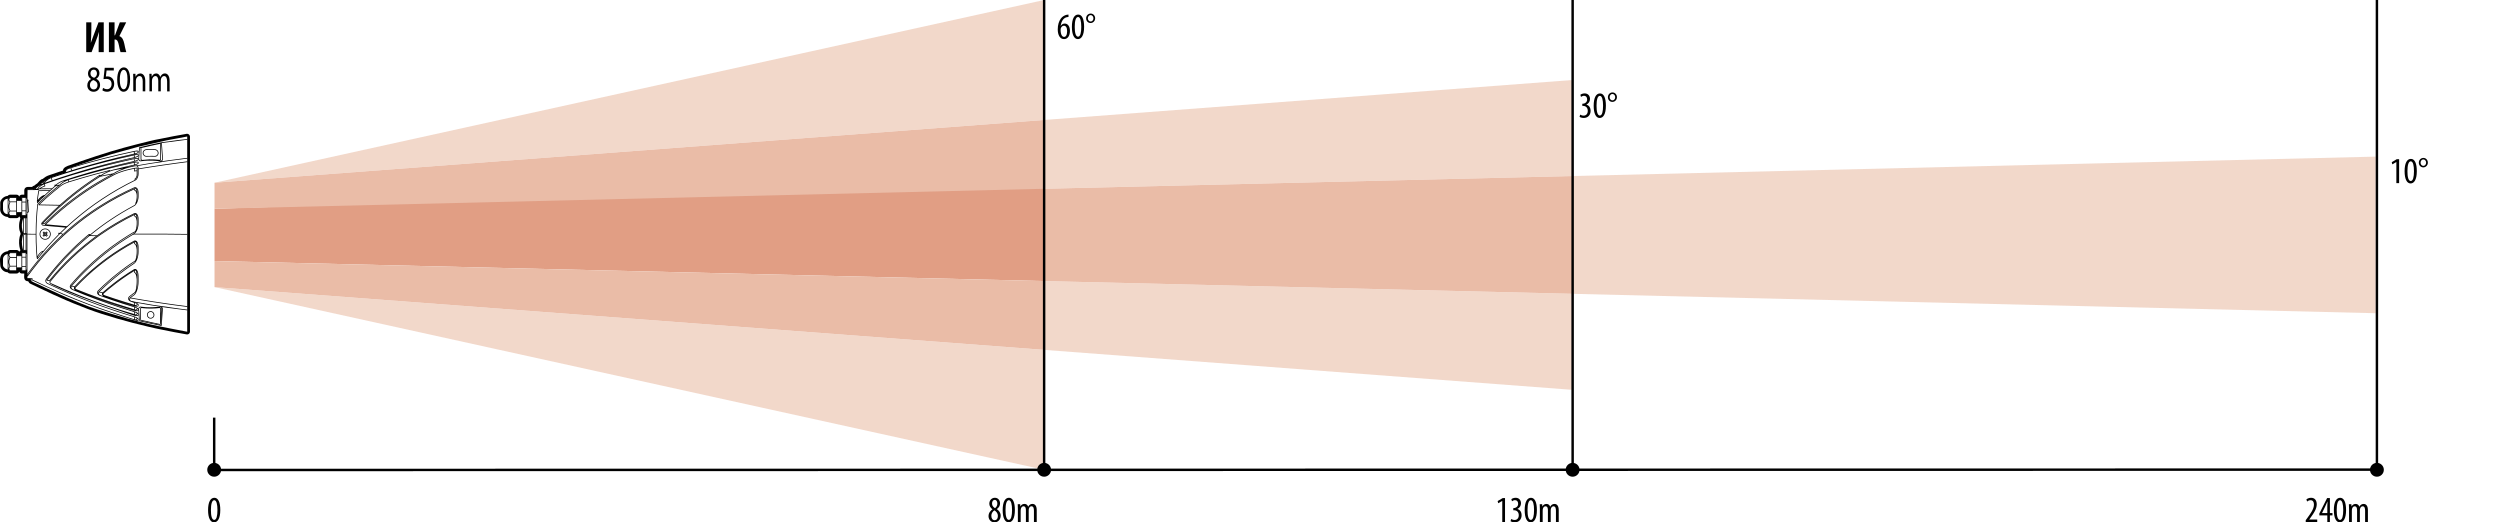 <?xml version="1.0" encoding="utf-8"?>
<!-- Generator: Adobe Illustrator 15.1.0, SVG Export Plug-In . SVG Version: 6.00 Build 0)  -->
<!DOCTYPE svg PUBLIC "-//W3C//DTD SVG 1.1//EN" "http://www.w3.org/Graphics/SVG/1.1/DTD/svg11.dtd">
<svg version="1.1" id="Layer_1" xmlns="http://www.w3.org/2000/svg" xmlns:xlink="http://www.w3.org/1999/xlink" x="0px" y="0px"
	 width="509.059px" height="106.359px" viewBox="-14.739 0 509.059 106.359" enable-background="new -14.739 0 509.059 106.359"
	 xml:space="preserve">
<g>
	<g>
		<polygon fill="#F2D8CA" points="305.486,35.84 305.486,59.831 469.007,63.78 469.007,31.892 		"/>
	</g>
	<polygon fill="#F2D8CA" points="28.944,58.464 197.873,95.661 197.873,71.243 	"/>
	<polygon fill="#F2D8CA" points="197.873,24.427 197.873,0.001 28.944,37.205 28.944,37.206 	"/>
	<polygon fill="#E19E84" points="197.873,57.232 197.873,36.83 28.944,42.518 28.944,53.153 	"/>
	<g>
		<polygon fill="#F2D8CA" points="197.873,57.232 197.873,71.243 305.467,79.383 305.486,79.383 305.486,59.831 		"/>
	</g>
	<polygon fill="#EABCA7" points="28.944,42.518 197.873,38.439 197.873,24.427 28.944,37.206 	"/>
	<polygon fill="#EABCA7" points="197.873,57.232 28.944,53.153 28.944,58.464 28.944,58.464 197.873,71.243 	"/>
	<g>
		<polygon fill="#F2D8CA" points="197.873,24.427 197.873,38.439 305.486,35.84 305.486,16.287 		"/>
	</g>
	<g>
		<polygon fill="#EABCA7" points="197.873,38.439 197.873,57.232 305.486,59.831 305.486,35.84 		"/>
	</g>
</g>
<rect x="28.623" y="85.039" width="0.5" height="10.621"/>
<path d="M27.463,95.661c0,0.778,0.633,1.409,1.41,1.409s1.41-0.631,1.41-1.409c0-0.779-0.633-1.41-1.41-1.41
	C28.095,94.251,27.463,94.882,27.463,95.661"/>
<rect x="197.62" y="0" width="0.5" height="95.661"/>
<rect x="305.236" y="0" width="0.5" height="95.661"/>
<rect x="469.007" y="0" width="0.5" height="95.661"/>
<path d="M29.104,95.947c-0.267,0-0.48-0.112-0.48-0.25s0.214-0.25,0.48-0.25l439.672-0.072c0.268,0,0.48,0.112,0.48,0.25
	c0,0.141-0.214,0.25-0.48,0.25L29.104,95.947z"/>
<g>
	<path d="M3.864,4.553v1.341c0,1.117-0.07,2.161-0.115,2.791h0.019c0.171-0.522,0.479-1.323,0.656-1.783l0.893-2.35h1.07v6.065
		H5.349V9.252c0-1.215,0.045-2.112,0.081-2.728H5.412C5.268,7.064,4.998,7.794,4.8,8.307L3.908,10.62H2.818V4.553H3.864z"/>
	<path d="M8.588,4.553V7.19h0.091L9.66,4.553h1.296l-1.388,2.8c0.621,0.243,0.828,0.801,1,1.54c0.126,0.594,0.234,1.17,0.405,1.729
		h-1.17C9.651,10.188,9.57,9.685,9.471,9.216c-0.153-0.711-0.315-1.17-0.792-1.17h-0.09v2.575H7.436V4.553H8.588z"/>
</g>
<g>
	<path d="M473.218,33h-0.017l-0.812,0.465l-0.112-0.45l1.028-0.602h0.474v4.88h-0.562V33L473.218,33z"/>
	<path d="M477.382,34.847c0,1.778-0.562,2.508-1.271,2.508c-0.758,0-1.216-0.899-1.216-2.491c0-1.646,0.486-2.509,1.282-2.509
		C476.968,32.354,477.382,33.293,477.382,34.847z M475.474,34.854c-0.007,1.181,0.195,2.004,0.677,2.004
		c0.466,0,0.652-0.833,0.652-2.004c0-1.142-0.188-2.004-0.652-2.004C475.677,32.85,475.474,33.677,475.474,34.854z"/>
	<path d="M479.632,33.114c0,0.569-0.451,0.969-0.925,0.969c-0.519,0-0.916-0.413-0.916-0.954c-0.008-0.548,0.422-0.976,0.932-0.976
		C479.24,32.154,479.632,32.587,479.632,33.114z M478.145,33.128c0,0.36,0.247,0.646,0.57,0.646c0.313,0,0.562-0.283,0.562-0.651
		c0-0.354-0.226-0.661-0.578-0.661C478.392,32.459,478.145,32.76,478.145,33.128z"/>
</g>
<g>
	<path d="M307.023,23.342c0.149,0.091,0.405,0.203,0.698,0.203c0.51,0,0.848-0.367,0.848-0.968c0-0.646-0.396-1.016-0.981-1.016
		h-0.135v-0.437h0.111c0.347,0,0.878-0.265,0.878-0.871c0-0.496-0.263-0.751-0.646-0.751c-0.239,0-0.449,0.12-0.607,0.231
		l-0.127-0.437c0.182-0.144,0.51-0.277,0.878-0.277c0.689,0,1.081,0.496,1.081,1.126c0,0.487-0.255,0.924-0.729,1.144v0.016
		c0.437,0.119,0.854,0.511,0.854,1.275c0,0.796-0.512,1.439-1.396,1.439c-0.314,0-0.661-0.09-0.854-0.226L307.023,23.342z"/>
	<path d="M312.259,21.517c0,1.778-0.562,2.507-1.27,2.507c-0.759,0-1.217-0.899-1.217-2.492c0-1.645,0.488-2.508,1.284-2.508
		C311.848,19.024,312.259,19.963,312.259,21.517z M310.354,21.524c-0.007,1.181,0.194,2.004,0.676,2.004
		c0.467,0,0.653-0.833,0.653-2.004c0-1.142-0.188-2.004-0.653-2.004C310.556,19.52,310.354,20.345,310.354,21.524z"/>
	<path d="M314.509,19.782c0,0.571-0.449,0.97-0.923,0.97c-0.52,0-0.916-0.413-0.916-0.953c-0.007-0.548,0.421-0.978,0.932-0.978
		C314.119,18.821,314.509,19.258,314.509,19.782z M313.023,19.798c0,0.358,0.248,0.646,0.57,0.646c0.315,0,0.562-0.283,0.562-0.651
		c0-0.354-0.226-0.66-0.577-0.66C313.271,19.13,313.023,19.429,313.023,19.798z"/>
</g>
<g>
	<path d="M30.117,103.852c0,1.776-0.562,2.508-1.271,2.508c-0.759,0-1.217-0.901-1.217-2.493c0-1.644,0.488-2.507,1.284-2.507
		C29.705,101.359,30.117,102.298,30.117,103.852z M28.21,103.859c-0.007,1.178,0.193,2.004,0.677,2.004
		c0.465,0,0.652-0.833,0.652-2.004c0-1.145-0.188-2.005-0.652-2.005C28.413,101.854,28.21,102.681,28.21,103.859z"/>
</g>
<g>
	<path d="M202.831,3.453c-0.1,0-0.21,0.016-0.348,0.045c-0.812,0.203-1.133,1.021-1.253,1.765h0.021
		c0.188-0.278,0.458-0.466,0.826-0.466c0.614,0,1.051,0.57,1.051,1.501c0,0.924-0.42,1.667-1.2,1.667
		c-0.854,0-1.284-0.862-1.284-1.988c0-0.944,0.248-1.674,0.63-2.2c0.293-0.404,0.76-0.676,1.188-0.766
		c0.148-0.021,0.277-0.037,0.368-0.046L202.831,3.453L202.831,3.453z M202.553,6.344c0-0.736-0.264-1.104-0.653-1.104
		c-0.248,0-0.496,0.156-0.638,0.523c-0.016,0.045-0.038,0.149-0.038,0.293c0.008,0.999,0.31,1.457,0.713,1.457
		C202.26,7.513,202.553,7.19,202.553,6.344z"/>
	<path d="M206.011,5.457c0,1.779-0.562,2.507-1.27,2.507c-0.76,0-1.218-0.9-1.218-2.491c0-1.646,0.488-2.509,1.284-2.509
		C205.598,2.964,206.011,3.903,206.011,5.457z M204.104,5.464c-0.007,1.18,0.194,2.005,0.677,2.005c0.466,0,0.652-0.833,0.652-2.005
		c0-1.141-0.188-2.004-0.652-2.004C204.307,3.46,204.104,4.286,204.104,5.464z"/>
	<path d="M208.26,3.722c0,0.57-0.45,0.968-0.924,0.968c-0.52,0-0.916-0.411-0.916-0.951c-0.007-0.55,0.422-0.978,0.932-0.978
		C207.87,2.761,208.26,3.197,208.26,3.722z M206.774,3.738c0,0.358,0.248,0.646,0.571,0.646c0.314,0,0.562-0.284,0.562-0.652
		c0-0.354-0.227-0.658-0.578-0.658C207.021,3.07,206.774,3.37,206.774,3.738z"/>
</g>
<path d="M196.463,95.661c0,0.778,0.632,1.409,1.41,1.409c0.777,0,1.409-0.631,1.409-1.409c0-0.779-0.632-1.41-1.409-1.41
	C197.095,94.251,196.463,94.882,196.463,95.661"/>
<path d="M304.075,95.661c0,0.778,0.632,1.409,1.409,1.409c0.778,0,1.409-0.631,1.409-1.409c0-0.779-0.631-1.41-1.409-1.41
	S304.075,94.882,304.075,95.661"/>
<path d="M467.847,95.661c0,0.778,0.634,1.409,1.41,1.409c0.777,0,1.409-0.631,1.409-1.409c0-0.779-0.632-1.41-1.409-1.41
	S467.847,94.882,467.847,95.661"/>
<g>
	<path d="M3.798,16.077c-0.436-0.251-0.617-0.664-0.617-1.078c0-0.761,0.516-1.275,1.199-1.275c0.748,0,1.128,0.574,1.128,1.182
		c0,0.406-0.167,0.85-0.641,1.122v0.021c0.479,0.236,0.775,0.665,0.775,1.241c0,0.842-0.576,1.396-1.312,1.396
		c-0.809,0-1.294-0.591-1.294-1.292c0-0.606,0.291-1.042,0.766-1.293L3.798,16.077z M5.115,17.355c0-0.576-0.326-0.864-0.851-1.049
		c-0.451,0.162-0.694,0.539-0.694,0.997C3.553,17.782,3.85,18.21,4.342,18.21C4.813,18.212,5.115,17.849,5.115,17.355z
		 M3.679,14.955c-0.006,0.479,0.291,0.738,0.736,0.886c0.333-0.14,0.587-0.436,0.587-0.869c0-0.386-0.186-0.783-0.653-0.783
		C3.917,14.186,3.679,14.541,3.679,14.955z"/>
	<path d="M8.436,14.349H6.964l-0.148,1.231c0.089-0.015,0.172-0.021,0.314-0.021c0.303,0,0.594,0.072,0.831,0.259
		c0.303,0.206,0.552,0.628,0.552,1.226c0,0.938-0.6,1.642-1.437,1.642c-0.423,0-0.771-0.147-0.961-0.296l0.13-0.494
		c0.158,0.118,0.475,0.266,0.831,0.266c0.485,0,0.914-0.396,0.906-1.041c0-0.621-0.338-1.057-1.104-1.057
		c-0.228,0-0.398,0.021-0.541,0.045l0.25-2.305h1.846L8.436,14.349L8.436,14.349z"/>
	<path d="M11.751,16.151c0,1.632-0.493,2.533-1.342,2.533c-0.755,0-1.271-0.879-1.282-2.469c0-1.615,0.562-2.494,1.347-2.494
		C11.281,13.721,11.751,14.623,11.751,16.151z M9.656,16.225c0,1.248,0.311,1.957,0.783,1.957c0.528,0,0.784-0.775,0.784-2.002
		c0-1.184-0.237-1.957-0.784-1.957C9.988,14.223,9.656,14.918,9.656,16.225z"/>
	<path d="M12.394,15.996c0-0.376-0.006-0.672-0.021-0.967h0.463l0.028,0.591h0.014c0.143-0.333,0.475-0.665,0.95-0.665
		c0.396,0,1.015,0.295,1.015,1.521v2.127H14.32v-2.062c0-0.576-0.172-1.057-0.665-1.057c-0.338,0-0.604,0.303-0.699,0.665
		c-0.024,0.081-0.036,0.19-0.036,0.303v2.149h-0.522L12.394,15.996L12.394,15.996z"/>
	<path d="M15.691,15.996c0-0.376-0.012-0.672-0.021-0.967h0.457l0.021,0.583h0.02c0.16-0.34,0.427-0.657,0.908-0.657
		c0.386,0,0.683,0.295,0.807,0.716h0.012c0.089-0.206,0.208-0.354,0.327-0.465c0.172-0.162,0.356-0.251,0.629-0.251
		c0.386,0,0.95,0.312,0.95,1.551v2.1h-0.511v-2.019c0-0.692-0.208-1.101-0.623-1.101c-0.305,0-0.528,0.271-0.624,0.584
		C18.018,16.166,18,16.277,18,16.395v2.208h-0.51V16.46c0-0.567-0.202-0.976-0.602-0.976c-0.32,0-0.562,0.325-0.646,0.649
		c-0.03,0.09-0.042,0.206-0.042,0.316v2.149H15.69L15.691,15.996L15.691,15.996z"/>
</g>
<g>
	<path d="M23.381,27.798v0.037v0.556c0,4.547,0,38.126,0,39.156c0,0-5.842-1.104-7.514-1.495c-1.462-0.345-2.914-0.717-4.363-1.104
		c-1.359-0.364-6.713-1.978-8.012-2.476c-1.376-0.527-2.74-1.084-4.099-1.659c-1.733-0.735-6.12-2.788-6.604-3.021
		c-0.386-0.185-0.798-0.328-1.155-0.562l-0.046-0.037c0,0-0.022-0.03-0.014-0.09c0,0,0.027-0.015,0.028-0.015
		c-0.082,0.038-0.21-0.346-0.21-0.346s-0.525-0.029-0.568-0.046l-0.062-0.098c0-0.565,0-1.131,0-1.694h-0.211v0.232h-0.848v-0.602
		h-1.064v0.602h-1.342l-0.256-0.256c-0.283,0-0.562-0.072-0.784-0.251c-0.169-0.135-0.414-0.405-0.386-0.641
		c0-0.412,0-0.822,0-1.234c0-0.59,0.578-1.086,1.17-1.023c0.062,0.006,0.214-0.206,0.256-0.255h1.342v0.601h1.064v-0.601h0.848
		v0.232h0.211v-0.743h-0.211h-0.044H-9.98c-0.11,0-0.253-0.953-0.268-1.06c-0.062-0.467-0.051-0.943,0.043-1.405
		c0.052-0.252,0.225-0.931,0.225-0.938c-0.149-0.426-0.266-0.827-0.303-1.285c-0.032-0.4-0.002-0.811,0.084-1.203
		c0.053-0.239,0.142-0.471,0.22-0.701c0.248,0.004,0.495,0.001,0.743,0.001V43.63h-0.211v0.232h-0.848v-0.593h-1.064v0.593h-1.342
		l-0.256-0.255c-0.32,0-0.603-0.008-0.843-0.244c-0.2-0.195-0.327-0.489-0.327-0.769c0-0.373,0-0.745,0-1.117
		c0-0.327,0.109-0.531,0.345-0.767c0.218-0.217,0.535-0.249,0.825-0.247l0.256-0.255h1.342v0.594h1.064V40.21h0.848v0.231h0.211
		V38.74c0,0,0.006-0.03,0.052-0.091c0,0,0.029-0.014,0.052-0.015c0.467-0.009,1.21-0.054,1.193-0.046l0.248-0.239
		c0,0,0.148,0.045,0.165,0.022c0,0,0.13-0.146,0.134-0.149c0.15-0.169,0.373-0.249,0.545-0.394c0.104-0.087,0.197-0.19,0.293-0.288
		c0.181-0.181,0.38-0.354,0.543-0.55L-5.945,37l0.084,0.038c0.509-0.546,1.208-0.792,1.895-1.025
		c0.555-0.189,1.11-0.374,1.667-0.562c0.339-0.115,0.68-0.224,1.021-0.332c-0.107,0.034-0.077-0.356-0.037-0.421
		c0.286-0.456,1.025-0.541,1.51-0.721c1.505-0.562,7.652-2.548,7.752-2.579c0.743-0.214,5.312-1.469,5.4-1.492
		c0.903-0.22,5.258-1.21,5.823-1.321C19.944,28.432,22.752,27.912,23.381,27.798 M23.364,27.237c-0.026,0-0.056,0.002-0.081,0.008
		c-1.805,0.313-3.604,0.652-5.396,1.029c-1.449,0.242-2.887,0.649-4.313,0.997c-0.12,0.028-0.239,0.058-0.359,0.087l-2.704,0.716
		l-2.72,0.783c-2.005,0.623-4,1.264-5.983,1.954c-0.577,0.2-1.153,0.402-1.729,0.608c-0.18,0.064-0.358,0.128-0.538,0.193
		l-0.062,0.018c-0.475,0.143-1.397,0.468-1.397,1.101l-0.146,0.046L-4.806,35.7c-0.467,0.157-0.862,0.425-1.241,0.731
		c-0.062,0.049-0.215,0.052-0.293,0.104c-0.307,0.208-0.565,0.562-0.826,0.824l-0.22,0.14c-0.017,0.012-0.034,0.023-0.05,0.035
		c0,0-0.31,0.247-0.314,0.255c-0.025,0.033-0.204,0.065-0.252,0.095c-0.067,0.04-0.134,0.145-0.202,0.171
		c-0.065,0.024-0.171,0.008-0.243,0.009c-0.229,0.002-0.458,0.003-0.688,0.005c-0.356,0.008-0.661,0.308-0.661,0.669v0.906h-0.496
		c-0.246,0-0.457,0.16-0.531,0.381c-0.076-0.221-0.286-0.381-0.533-0.381H-12.7c-0.15,0-0.293,0.061-0.399,0.166
		c0,0-0.091,0.092-0.092,0.092c-0.654,0.021-1.313,0.578-1.476,1.197c-0.016,0.05-0.021,0.1-0.021,0.149c0,0.309,0,0.616,0,0.924
		c0,0.262-0.055,0.59,0.035,0.84c0.14,0.615,0.831,1.154,1.464,1.154l0.089,0.089c0.105,0.106,0.25,0.165,0.4,0.165h1.342
		c0.247,0,0.457-0.157,0.533-0.379c0.068,0.201,0.229,0.229,0.217,0.435c-0.015,0.246-0.143,0.521-0.183,0.771
		c-0.086,0.536-0.088,1.086,0.017,1.62c0.03,0.152,0.288,0.69,0.229,0.817c-0.337,0.721-0.36,1.668-0.25,2.44
		c0.042,0.294,0.13,0.577,0.222,0.859c-0.117,0.069-0.207,0.178-0.251,0.307c-0.076-0.223-0.286-0.382-0.533-0.382h-1.342
		c-0.161,0-0.312,0.068-0.42,0.188c0,0-0.062,0.066-0.063,0.068c-0.633,0.056-1.302,0.502-1.47,1.146l-0.014,0.052
		c-0.15,0.513-0.021,1.096-0.021,1.622c0,0.725,0.729,1.447,1.462,1.447h0.03l0.097,0.098c0.106,0.105,0.249,0.164,0.399,0.164
		h1.342c0.247,0,0.457-0.158,0.533-0.381c0.074,0.223,0.285,0.381,0.531,0.381h0.496c0,0.322-0.064,0.717,0.015,1.031
		c0.081,0.377,0.422,0.56,0.782,0.546c0.006,0.01,0.013,0.02,0.023,0.042c0.098,0.192,0.241,0.389,0.451,0.469
		c0.018,0.011,0.034,0.021,0.051,0.028c0.614,0.292,1.229,0.582,1.843,0.879c1.751,0.85,3.523,1.659,5.312,2.432
		c0.516,0.224,1.033,0.441,1.553,0.655c1.906,0.782,3.849,1.529,5.811,2.159c2.06,0.661,4.143,1.26,6.234,1.806
		c1.119,0.293,2.245,0.556,3.368,0.831c0.895,0.22,1.799,0.398,2.7,0.585c0.82,0.171,1.645,0.327,2.466,0.49
		c0,0,2.461,0.449,2.468,0.451c0.342,0.062,0.664-0.207,0.664-0.554c0-2.313,0-4.629,0-6.942c0-0.668,0-1.336,0-2.004
		c0-0.804,0-1.604,0-2.407c0-2.694,0-5.389,0-8.083c0-0.865,0-1.73,0-2.595c0-1.7,0-3.4,0-5.102c0-0.64,0-1.281,0-1.921v-1.829
		V34.84c0-1.732,0-3.466,0-5.199c0-0.603,0-1.204,0-1.807C23.944,27.518,23.683,27.242,23.364,27.237"/>
	<path d="M17.544,31.068l-0.083-0.261l-0.126-0.184c-0.004-0.006-0.009-0.011-0.016-0.015l-0.053-0.045l-0.229-0.127
		c-0.006-0.003-0.014-0.005-0.021-0.007l-0.155-0.032h-0.038c0,0,0,0.001-0.001,0.001l-0.591-0.023h-0.596l-0.59,0.023l0,0H15.01
		c-0.007,0-0.014,0.001-0.02,0.003l-0.103,0.021l-0.212,0.088c-0.006,0.003-0.011,0.006-0.016,0.01l-0.086,0.071l-0.136,0.154
		l-0.079,0.179l-0.031,0.156l0.001,0.154l0.034,0.161l0.133,0.236l0.164,0.151c0.005,0.004,0.012,0.008,0.018,0.011l0.046,0.027
		c0.006,0.004,0.013,0.008,0.021,0.01l0.058,0.026c0.007,0.003,0.014,0.006,0.021,0.008l0.094,0.025
		c0.009,0.003,0.018,0.005,0.026,0.005l0.048,0.005c0.006,0.002,0.013,0.003,0.02,0.003l0.024-0.001l0.035,0.007
		c0.005,0.001,0.01,0.001,0.015,0.001c0.004,0,0.009,0,0.013-0.001l0.034-0.006l0.532-0.015l1.085,0.015l0.021,0.005
		c0.006,0.001,0.014,0.002,0.02,0.002c0.005,0,0.011-0.001,0.016-0.002L16.93,31.9c0.01,0,0.02-0.002,0.027-0.005l0.174-0.061
		c0.006-0.002,0.012-0.006,0.018-0.01l0.172-0.128c0.007-0.004,0.011-0.008,0.016-0.014l0.046-0.054l0.126-0.229
		c0.003-0.006,0.005-0.012,0.006-0.02l0.032-0.157L17.544,31.068z M17.344,31.4l-0.062,0.108l-0.217,0.189l-0.275,0.064
		l-0.015-0.004c-0.004-0.001-0.005,0.007-0.009,0.006s-0.004-0.009-0.008-0.009l-0.55-0.015l-1.089,0.015
		c-0.002,0-0.002,0.003-0.003,0.003c-0.004,0-0.006-0.002-0.009-0.001l-0.026,0.005l-0.084-0.012
		c-0.006-0.002-0.014-0.003-0.021-0.003l-0.176-0.052l-0.174-0.139l-0.114-0.191l-0.037-0.271l0.065-0.22l0.048-0.079l0.119-0.118
		l0.182-0.102l0.155-0.027c0,0,0,0,0.001,0l0,0c0.001,0,0.002,0,0.003,0l0.589-0.021h0.591l0.59,0.021c0.001,0,0.004,0,0.005,0
		c0,0,0,0,0.001,0l0.021-0.002l0.223,0.068l0.079,0.047l0.136,0.136l0.083,0.166l0.028,0.246L17.344,31.4z"/>
	<g>
		<path d="M15.251,64.43l0.194,0.269c0.009,0.009,0.018,0.016,0.027,0.021l0.188,0.104c0.006,0.004,0.012,0.006,0.019,0.007
			l0.043,0.016c0.008,0.004,0.016,0.008,0.023,0.009l0.225,0.021c0.005,0,0.009-0.001,0.014-0.002l0.077-0.008l0.081-0.018
			l0.258-0.129c0.013-0.007,0.021-0.015,0.028-0.023l0.073-0.074l0.126-0.188c0.004-0.006,0.007-0.015,0.008-0.021l0.022-0.066
			l0.031-0.158v-0.144c0-0.007-0.001-0.014-0.003-0.02l-0.059-0.219l-0.061-0.107l-0.155-0.172L16.186,63.4
			c-0.007-0.003-0.015-0.006-0.021-0.007l-0.156-0.03l-0.156,0.001l-0.149,0.034l-0.21,0.105l-0.166,0.165l-0.094,0.177l-0.047,0.18
			c-0.002,0.006-0.003,0.013-0.003,0.02l0.032,0.299c0.001,0.006,0.003,0.013,0.005,0.018L15.251,64.43z M15.416,63.807l0.118-0.145
			l0.213-0.123l0.247-0.028l0.192,0.054l0.181,0.127l0.112,0.155l0.062,0.324l-0.051,0.2L16.408,64.5l-0.062,0.062
			c-0.007,0.004-0.012,0.01-0.017,0.016l-0.086,0.067l-0.124,0.05l-0.021,0.012l-0.182,0.021l-0.053-0.009l-0.021,0.002
			l-0.033-0.008l-0.043-0.015c-0.008-0.004-0.016-0.008-0.022-0.009l-0.027-0.005l-0.148-0.086l-0.025-0.023
			c-0.005-0.005-0.01-0.01-0.017-0.014l-0.02-0.015l-0.146-0.243l-0.026-0.251L15.416,63.807z"/>
		<path d="M18.423,62.899l-0.012-0.122l-0.037-0.12c-0.002-0.009-0.006-0.017-0.013-0.021l-0.108-0.134
			c-0.006-0.006-0.012-0.012-0.021-0.016l-0.103-0.059l-0.103-0.03c-0.006-0.001-0.013-0.003-0.019-0.003h-0.128
			c-0.012,0-0.012,0.018-0.022,0.022l-0.247,0.038l-0.328,0.036l-0.709,0.062l-0.364,0.014h-0.214l-0.211,0.01l-0.215-0.01h-0.204
			l-0.44-0.021l-0.448-0.047l-0.029,0.001l-0.479-0.05c-0.003-0.001-0.003,0.004-0.006,0.004c-0.006-0.002-0.003-0.012-0.009-0.014
			l-0.046-0.008h-0.042l-0.133,0.03l-0.097,0.043c-0.007,0.002-0.014,0.008-0.02,0.013l-0.071,0.063l-0.053,0.074l-0.061,0.127
			c-0.004,0.009-0.006,0.02-0.007,0.028l-0.007,0.142c0,0.002,0.004,0.002,0.004,0.004s-0.004,0.002-0.004,0.004l0.147,2.269
			c0.003,0.039,0.036,0.069,0.075,0.069c0.002,0,0.003-0.001,0.005-0.001c0.041-0.003,0.072-0.037,0.07-0.078l-0.148-2.265
			l0.007-0.122l0.046-0.101l0.033-0.049l0.053-0.047l0.073-0.033l0.108-0.023l0.029,0.006c0.006,0.001,0.013-0.003,0.019-0.004
			c0.007,0.003,0.005,0.015,0.013,0.017l0.024,0.002c-0.003,0.002-0.007,0.004-0.011,0.007l-0.072,0.062
			c-0.005,0.005-0.009,0.011-0.013,0.017l-0.029,0.053l-0.024,0.103c-0.001,0.004,0.005,0.004,0.005,0.008
			c-0.001,0.002-0.006,0.002-0.006,0.006l-0.004,2.178c0,0.041,0.034,0.075,0.075,0.075s0.075-0.034,0.075-0.075l0.003-2.174
			l0.004-0.027l0.025-0.059l0.049-0.043l0.079-0.013c0,0,0-0.002,0.001-0.002l0.255,0.032l0.755,0.062l0.76,0.014h0.257l0.755-0.029
			l0.805-0.077l0,0l0.021-0.001l0.062,0.017l0.048,0.042l0.021,0.047v0.034v3.119c0,0.008,0.013,0.007,0.015,0.014l-1.979-0.426
			l-2.01-0.463c-0.041-0.009-0.081,0.015-0.09,0.056c-0.009,0.04,0.016,0.081,0.057,0.091l2.012,0.463l2.024,0.437
			c0.005,0.002,0.012,0.002,0.017,0.002c0.033,0,0.064-0.023,0.072-0.06c0.006-0.021-0.019-0.03-0.03-0.049
			c0.03-0.008,0.061-0.024,0.062-0.059l0.229-3.226l0.017,0.052l0.008,0.1l-0.231,3.311c-0.003,0.041,0.027,0.077,0.069,0.08
			c0.002,0,0.003,0,0.005,0c0.039,0,0.072-0.028,0.075-0.069l0.232-3.314c0-0.003-0.005-0.002-0.005-0.006
			C18.418,62.902,18.423,62.902,18.423,62.899z M18.019,63.856v-1.003v-0.047c0-0.009-0.002-0.017-0.004-0.023l-0.021-0.06
			l-0.021-0.037c-0.003-0.006-0.007-0.012-0.013-0.018l-0.073-0.063c-0.007-0.004-0.014-0.008-0.021-0.012l-0.062-0.017l0.158-0.024
			h0.037c0.007,0.003,0.015,0.005,0.021,0.006c0.006,0.003,0.013,0.006,0.015,0.006l0.009,0.003
			c0.002,0.001,0.004,0.003,0.006,0.004c0.004,0.005,0.009,0.008,0.014,0.012l0.026,0.036c0.001,0.003,0.003,0.006,0.004,0.009
			c0,0.009,0.003,0.018,0.007,0.026v0.057h0.001L18.019,63.856z"/>
	</g>
	<g>
		<path d="M21.052,62.045l-2.334-0.332l-2.346-0.353l-2.316-0.38l-2.287-0.394c-0.045-0.01-0.08,0.021-0.087,0.062
			s0.021,0.079,0.062,0.087l2.288,0.392l2.317,0.381l2.347,0.354l2.336,0.332l2.34,0.298c0.004,0.001,0.007,0.001,0.01,0.001
			c0.037,0,0.069-0.027,0.074-0.065c0.006-0.041-0.023-0.078-0.064-0.083L21.052,62.045z"/>
		<path d="M22.139,62.891l-5.799-0.822l-0.023-0.008c-0.006-0.002-0.023-0.003-0.037-0.003l-4.112-0.713
			c-0.042-0.013-0.08,0.02-0.087,0.061s0.021,0.08,0.062,0.086l0.684,0.13l3.295,0.562l0.132,0.021
			c0.005,0.002,0.02,0.002,0.031,0.002l3.001,0.458l4.09,0.526c0.003,0,0.006,0,0.009,0c0.037,0,0.07-0.028,0.074-0.066
			c0.005-0.041-0.024-0.078-0.065-0.083L22.139,62.891z"/>
		<path d="M20.857,33.198l-2.505,0.354l-2.49,0.375l-2.476,0.396c-0.041,0.007-0.069,0.045-0.062,0.086
			c0.006,0.037,0.037,0.063,0.073,0.063c0.004,0,0.008,0,0.013-0.001l2.475-0.397l2.489-0.375l2.504-0.353l2.514-0.338
			c0.041-0.005,0.07-0.043,0.064-0.084c-0.005-0.041-0.042-0.072-0.084-0.063L20.857,33.198z"/>
		<path d="M19.024,47.597C19.023,47.597,19.023,47.597,19.024,47.597h-6.614c-0.041,0-0.071,0.033-0.071,0.074
			s0.038,0.075,0.079,0.075h6.604l4.358,0.044h0.001c0.041,0,0.074-0.033,0.075-0.074c0-0.042-0.033-0.075-0.074-0.075
			L19.024,47.597z"/>
		<path d="M13.18,33.819l2.35-0.413l0.182-0.021c0.009-0.002,0.018-0.005,0.023-0.009l4.279-0.651l2.353-0.298l0.196-0.031
			l0.826-0.098c0.041-0.004,0.071-0.042,0.066-0.083c-0.004-0.041-0.036-0.063-0.082-0.066l-4.01,0.518l-1.285,0.199
			c0.004-0.001,0.007-0.001,0.011-0.003c0.009-0.001,0.017-0.003,0.023-0.007l0.141-0.07c0.007-0.004,0.014-0.009,0.019-0.015
			l0.109-0.132c0.005-0.008,0.009-0.016,0.011-0.023l0.041-0.137l0.008-0.113c0-0.003-0.005-0.002-0.005-0.005
			s0.005-0.002,0.005-0.005l-0.227-3.229l4.655-0.613l0.519-0.047c0.041-0.003,0.071-0.039,0.068-0.081
			c-0.004-0.039-0.037-0.068-0.075-0.068c-0.002,0-0.004,0-0.007,0c0,0-1.832,0.197-1.841,0.202
			c-0.344,0.046-3.432,0.462-3.438,0.464l-2.223,0.478l-2.196,0.511l-0.031,0.007c-0.003,0-0.001,0.005-0.004,0.006
			c-0.03,0.008-0.054,0.03-0.056,0.062l-0.148,2.267c0,0.002,0.003,0.002,0.003,0.004s-0.004,0.002-0.004,0.005l0.008,0.136
			c0.001,0.008,0.002,0.016,0.006,0.022l0.052,0.135c0.004,0.01,0.01,0.019,0.018,0.026l0.113,0.111
			c0.005,0.005,0.011,0.01,0.017,0.014l0.067,0.037c0.006,0.003,0.013,0.005,0.019,0.007l0.106,0.024l0.076,0.008
			c0.003,0,0.005,0,0.008,0c0.007,0,0.013-0.001,0.02-0.003l0.029-0.008c0.003-0.001,0.001-0.005,0.004-0.006
			c0,0,0,0.001,0.001,0.001l0.738-0.083l0.692-0.037h0.792l0.819,0.044l0.189,0.023l0.186,0.014l0.48,0.065
			c0.007,0.003,0.005,0.017,0.014,0.018l0.102,0.009l-2.263,0.35h-0.028c-0.015,0-0.026,0.005-0.038,0.013l-2.512,0.432
			c-0.04,0.008-0.066,0.047-0.061,0.088c0.007,0.035,0.038,0.062,0.074,0.062C13.17,33.82,13.175,33.82,13.18,33.819z
			 M13.962,32.675c-0.006,0.002-0.004,0.011-0.01,0.013c-0.007,0-0.011-0.004-0.018-0.001l-0.017,0.004l-0.14-0.026l-0.05-0.026
			l-0.094-0.095l-0.042-0.108l-0.006-0.114l0,0l0.145-2.211l0.089-0.021c-0.001,0.027,0.008,0.055,0.031,0.069
			c0.002,0.001,0.042,0.033,0.042,0.14v2.122c0,0.004,0.007,0.003,0.008,0.009c0,0.004-0.007,0.005-0.006,0.009l0.016,0.065
			c0.003,0.015,0.009,0.026,0.019,0.036l0.04,0.047c0.005,0.006,0.01,0.012,0.016,0.017l0.062,0.037
			c0.006,0.003,0.013,0.006,0.021,0.007l0.023,0.002c0.002,0.007,0.011,0.007,0.014,0.013L13.962,32.675z M17.771,32.547
			l-0.038-0.004c-0.006,0-0.007,0.01-0.013,0.011l-0.248-0.029l-0.776-0.062l-1.038-0.015l-1.505,0.125l-0.105-0.165v-2.112
			c0-0.064-0.012-0.114-0.026-0.153l1.902-0.439l1.978-0.425c-0.002,0.006-0.014,0.006-0.014,0.013v3.128
			c0,0.006,0.01,0.005,0.011,0.012l-0.003,0.026l-0.021,0.039l-0.085,0.048L17.771,32.547z M17.971,32.712l-0.162-0.02h0.006
			c0.01-0.001,0.018-0.003,0.024-0.007l0.079-0.037c0.006-0.002,0.012-0.006,0.017-0.01l0.044-0.039l0.034-0.046l0.021-0.043
			c0.004-0.009,0.006-0.018,0.007-0.026l0.005-0.046c0.001-0.008-0.012-0.008-0.013-0.017c0-0.001,0.003-0.001,0.003-0.003v-3.128
			c0-0.035-0.027-0.09-0.032-0.111c-0.002-0.01,0.061-0.039,0.061-0.039l0.227,3.22l-0.004,0.089l-0.034,0.108l-0.084,0.103
			l-0.11,0.054c-0.005,0.001-0.01,0.003-0.015,0.005h-0.029c-0.008,0-0.02,0.004-0.031,0.009
			C17.976,32.724,17.979,32.713,17.971,32.712z M18.031,32.869h0.017l-0.035,0.005C18.017,32.873,18.024,32.872,18.031,32.869z"/>
	</g>
	<path d="M-9.372,40.209c0-0.042-0.034-0.075-0.075-0.075h-0.848c-0.041,0-0.075,0.034-0.075,0.075h0.001h-0.001v0.519h-0.914v-0.52
		c0-0.042-0.034-0.075-0.075-0.075l0,0c-0.001,0-0.001,0-0.001,0h-1.342c-0.014,0-0.014,0.02-0.024,0.025
		c-0.012,0.004-0.023-0.007-0.032,0.002l-0.138,0.165l-0.032,0.063h-0.171c-0.041,0-0.074,0.033-0.074,0.074v1.576v0.001v1.567
		c0,0.042,0.033,0.075,0.074,0.075h0.166l0.024,0.047l0.149,0.18c0.014,0.019,0.034,0.026,0.056,0.026
		c0.001,0,0.001,0.001,0.001,0.001h1.344c0.041,0,0.075-0.034,0.075-0.075v-0.518h0.914v0.518c0,0.042,0.034,0.075,0.075,0.075
		h0.848c0.041,0,0.075-0.034,0.075-0.075v-0.893c0-0.011-0.016-0.011-0.02-0.02c0.004-0.009,0.02-0.008,0.02-0.019v-1.793
		c0-0.011-0.016-0.011-0.02-0.02c0.004-0.009,0.02-0.008,0.02-0.019V40.209C-9.372,40.21-9.373,40.21-9.372,40.209
		C-9.373,40.209-9.372,40.209-9.372,40.209z M-12.936,43.152l-0.061,0.149c-0.004,0.009-0.006,0.019-0.006,0.027l0.002,0.159
		l0.011,0.044h-0.034V42.04l0,0v-1.501h0.034l-0.02,0.132c-0.003,0.012-0.002,0.022,0.003,0.033l0.053,0.174
		c0.002,0.007,0.005,0.014,0.008,0.02l0.113,0.174l0.054,0.059l-0.084,0.197l-0.078,0.222l-0.054,0.305l-0.007,0.309l0.024,0.214
		l0.057,0.211l0.143,0.358l-0.076,0.088L-12.936,43.152z M-11.434,43.787h-1.232l-0.116-0.138l-0.068-0.177v-0.128l0.047-0.121
		l0.069-0.101l0.069-0.08h1.231V43.787z M-11.434,42.893h-1.203l-0.142-0.355l-0.051-0.191l-0.022-0.193l0.007-0.287l0.05-0.281
		l0.072-0.205l0.087-0.202h1.202V42.893z M-11.434,41.027h-1.233l-0.045-0.048l-0.102-0.155l-0.045-0.147l0.021-0.137l0.064-0.13
		l0.107-0.125h1.23L-11.434,41.027L-11.434,41.027z M-10.351,42.951c-0.004,0.009-0.019,0.008-0.019,0.02v0.225h-0.914v-0.226
		c0-0.011-0.015-0.01-0.02-0.019c0.005-0.009,0.02-0.008,0.02-0.018V41.14c0-0.011-0.015-0.011-0.02-0.02
		c0.005-0.009,0.02-0.008,0.02-0.019v-0.226h0.914v0.226c0,0.01,0.015,0.01,0.019,0.019c-0.004,0.009-0.019,0.008-0.019,0.02v1.793
		C-10.37,42.943-10.355,42.942-10.351,42.951z M-10.219,40.284h0.697v0.78h-0.697V40.284z M-10.219,41.215h0.697v1.644h-0.697
		V41.215z M-10.219,43.008h0.697v0.779h-0.697V43.008z"/>
	<path d="M18.103,28.978"/>
	<path d="M13.48,62.018c-0.002-0.009-0.006-0.018-0.01-0.024l-0.049-0.072l-0.075-0.073l-0.223-0.15l-0.147-0.069l-0.371-0.144
		c-0.001,0-0.001,0.001-0.001,0c-0.001,0,0,0-0.001,0l-0.432-0.137l-0.053-0.015l-0.115-0.047l-0.098-0.055l-0.115-0.094
		l-0.027-0.044l-0.037-0.084l-0.007-0.106l0.029-0.096l0.064-0.099l0.791-0.61c0.001-0.001,0-0.002,0-0.003
		c0.002-0.001,0.004-0.001,0.006-0.002l0.135-0.129l0.118-0.152l0.178-0.323l0.137-0.342l0.107-0.353l0.104-0.479l0.062-0.494
		l0.021-0.488c0-0.001-0.002,0-0.002-0.002c0-0.001,0.002-0.001,0.002-0.002v-0.959c0,0-0.001,0-0.001-0.001s0-0.001,0-0.001
		l-0.007-0.268l-0.023-0.244l-0.039-0.264l-0.068-0.236l-0.065-0.18l-0.088-0.15l-0.12-0.143l-0.109-0.072
		c-0.007-0.003-0.014-0.006-0.021-0.008l-0.121-0.031c-0.011-0.002-0.02-0.003-0.029-0.001l-0.135,0.021l-0.07,0.026l-0.053,0.029
		c-0.001,0,0,0.002-0.001,0.002c0,0.001-0.001,0-0.002,0l-1.121,0.707l-1.102,0.744l-1.091,0.772L8.423,57.67l-1.148,0.918
		L6.891,58.91l-0.716,0.623l-0.633-0.129l1.225-1.168l1.377-1.213l1.431-1.17l1.48-1.106l1.547-1.064c0.001,0,0-0.002,0-0.002
		c0.002-0.001,0.004,0,0.005-0.002l0.128-0.105l0.111-0.129l0.185-0.285l0.141-0.295l0.104-0.312l0.107-0.426l0.067-0.436
		l0.021-0.436c0-0.001-0.002-0.001-0.002-0.002s0.002-0.001,0.002-0.002v-0.848c0-0.001-0.001,0-0.001-0.001l0,0l-0.007-0.254
		l-0.023-0.222l-0.047-0.25l-0.07-0.219l-0.058-0.119L13.2,49.229l-0.082-0.099l-0.083-0.073c-0.007-0.005-0.014-0.01-0.021-0.014
		l-0.104-0.046c-0.008-0.003-0.015-0.004-0.021-0.005l-0.12-0.014l-0.111,0.007c-0.009,0-0.018,0.002-0.024,0.005l-0.104,0.044
		c-0.002,0.001,0,0.004-0.002,0.005c-0.002,0-0.004-0.002-0.005-0.001l-1.376,0.769L9.81,50.618l-1.3,0.84l-1.262,0.879
		l-1.226,0.916l-1.313,1.054l-1.27,1.088L2.99,55.792L2.11,56.619l-0.854,0.851l-0.803,0.838l-0.52-0.12l1.102-1.237l0.402-0.435
		l0.831-0.854l1.086-1.062l1.123-1.04l1.16-1.004l1.281-1.042l1.326-1.003L9.6,49.542l1.399-0.919l1.447-0.886l0.111-0.081
		c0.016,0,0.029-0.004,0.043-0.013l0.131-0.094l0.104-0.11l0.186-0.25l0.139-0.262l0.115-0.286l0.107-0.391l0.066-0.386l0.008-0.077
		l0.016-0.33v-0.778c0,0-0.001,0-0.001-0.001l-0.007-0.241l-0.024-0.219l-0.079-0.296l-0.056-0.136l-0.114-0.19
		c-0.003-0.006-0.008-0.011-0.013-0.016l-0.09-0.08l-0.098-0.068l-0.099-0.039c-0.008-0.003-0.016-0.004-0.023-0.005l-0.12-0.006
		l-0.119,0.02l-0.098,0.037c-0.004,0.001-0.002,0.005-0.004,0.006s-0.003-0.002-0.005-0.001l-1.306,0.66l-1.302,0.698L8.64,45.546
		l-0.93,0.57l-0.926,0.592l-0.908,0.609l-0.871,0.607l-1.344-0.018l0.676-0.543l0.87-0.675l0.869-0.651l0.891-0.637l0.892-0.606
		l1.146-0.749l1.167-0.719l1.198-0.697l1.224-0.675v-0.001c0.001,0,0.002,0,0.003,0l0.12-0.074l0.115-0.098l0.177-0.226l0.071-0.109
		l0.132-0.25l0.146-0.408l0.062-0.269l0.038-0.247c0-0.003-0.005-0.003-0.004-0.006c0-0.003,0.005-0.002,0.005-0.005l0.015-0.297
		c0-0.001-0.002-0.001-0.002-0.002s0.002-0.001,0.002-0.002v-0.644c0-0.001-0.002,0-0.002-0.001h0.001l-0.007-0.227l-0.031-0.201
		l-0.032-0.144l-0.047-0.133l-0.061-0.133l-0.063-0.094l-0.068-0.084l-0.091-0.075l-0.099-0.061l-0.091-0.03
		c-0.007-0.003-0.014-0.005-0.021-0.005l-0.117-0.005l-0.114,0.019l-0.099,0.038c-0.001,0,0,0.002-0.001,0.003
		c-0.002,0-0.003-0.002-0.004-0.001l-1.606,0.751l-1.57,0.797l-1.531,0.84l-1.502,0.894l-1.457,0.917l-0.894,0.603l-0.878,0.615
		l-0.864,0.631l-0.855,0.646l-0.834,0.66l-0.825,0.683l-0.78,0.669l-0.818,0.729c-0.027,0.025-0.023,0.064-0.005,0.095
		c-0.02-0.016-0.058-0.006-0.056-0.011c0.016-0.038-0.003-0.082-0.042-0.097l-0.363-0.14l1.07-1.021l0.242-0.221l0.019,0.002
		c0.003,0,0.006,0,0.009,0c0.037,0,0.07-0.028,0.074-0.066c0.001-0.008-0.012-0.009-0.014-0.017l0.718-0.655l0.754-0.66l1.312-1.092
		l1.354-1.064l1.401-1.025l1.543-1.059l1.596-1.023l1.646-0.983l1.7-0.936l1.757-0.894c0.001,0,0-0.002,0.001-0.003
		c0.002-0.001,0.006,0,0.008-0.002l0.161-0.115l0.137-0.146l0.102-0.163l0.086-0.177l0.116-0.375l0.036-0.375
		c0-0.002-0.003-0.002-0.003-0.004s0.004-0.001,0.004-0.004c0,0,0-1.028,0-1.05c-0.001-0.271-0.06-0.453-0.18-0.555
		c-0.173-0.146-0.42-0.104-0.679-0.059l-1.101,0.24c-0.001,0,0,0-0.001,0.001l-0.707,0.124l1.79-0.414c0.001,0,0.002,0,0.003,0
		l0.168-0.046l0.309-0.101l0.107-0.048c0.009-0.001,0.02-0.004,0.026-0.009l0.111-0.062l0.083-0.061l0.054-0.053
		c0.009-0.009,0.015-0.02,0.019-0.03l0.016-0.046c0.009-0.028-0.016-0.049-0.035-0.067c0.02-0.02,0.044-0.039,0.035-0.066
		l-0.015-0.045c-0.005-0.019-0.018-0.034-0.034-0.043l-0.055-0.031c-0.008-0.004-0.015-0.007-0.021-0.008l-0.194-0.03h-0.135
		l-0.146,0.016l-0.325,0.053c-0.001,0-0.001,0.002-0.001,0.002c-0.002,0-0.002-0.002-0.003-0.001l-2.716,0.608l-2.701,0.659
		L5.263,34.76l1.448-0.396l2.932-0.742l2.954-0.689c0.001,0,0.002,0,0.003,0l0.33-0.094l0.272-0.104
		c0.006-0.002,0.012-0.006,0.017-0.01l0.104-0.06l0.082-0.061l0.054-0.052c0.009-0.01,0.015-0.02,0.019-0.031l0.016-0.046
		c0.01-0.031-0.015-0.056-0.038-0.073c0.025-0.019,0.049-0.047,0.037-0.079l-0.015-0.038c-0.006-0.017-0.018-0.031-0.033-0.04
		l-0.07-0.039l-0.088-0.022l-0.112-0.008l-0.278,0.009l-0.327,0.053c-0.001,0,0,0.001-0.001,0.001s-0.001-0.001-0.002-0.001
		l-3.104,0.705l-3.085,0.758l-2.812,0.761l1.823-0.511l2.398-0.637l2.397-0.593l2.415-0.562l0.17-0.038l0.163-0.047
		c0.131-0.056,0.279-0.089,0.396-0.172c0.048-0.033,0.118-0.07,0.14-0.128c0,0,0.047-0.176-0.013-0.135
		c0.026-0.02,0.05-0.049,0.037-0.081l-0.015-0.037c-0.006-0.018-0.018-0.031-0.033-0.04l-0.07-0.038l-0.088-0.023
		c-0.151-0.041-0.559-0.026-0.722,0.055L9.707,32.12l-1.53,0.37l1.486-0.375l2.934-0.683c0.296-0.068,1.035-0.174,0.88-0.64
		c-0.077-0.23-0.733-0.088-0.913-0.047l-3.256,0.735l-3.226,0.796L2.869,33.14l-3.182,0.937l-0.199,0.053l-0.104,0.039
		c-0.008,0.003-0.014,0.008-0.021,0.013l-0.194,0.064l-0.2,0.098l-0.171,0.125L-1.3,34.56l-0.083,0.103l-0.047,0.103l-0.016,0.083
		l0.001,0.081l0.02,0.091l0.021,0.047l0.007,0.01l-0.521,0.165l-2.609,0.899c-0.001,0,0,0.001-0.001,0.002
		c-0.001,0-0.001-0.001-0.002-0.001l-0.598,0.23l-0.338,0.215l-0.314,0.254l-0.098,0.104l-0.035-0.016
		c-0.008-0.004-0.017-0.007-0.024-0.008l-0.066-0.006c-0.032,0.001-0.043,0.005-0.059,0.021l-0.031,0.038h-0.001l-0.77,0.771
		l-0.266,0.17l-0.317,0.256l-0.099,0.109h-0.168c-0.024,0-0.049,0.012-0.062,0.032l-0.218,0.224c-0.003,0.002,0.002,0.006,0,0.009
		l-1.14,0.013c-0.021,0-0.023,0.023-0.037,0.038c-0.015-0.014-0.017-0.037-0.036-0.037h-0.001c-0.041,0-0.074,0.032-0.075,0.073
		l-0.029,1.808v3.854H-9.98c-0.041,0-0.075,0.034-0.075,0.075v1.597v0.002v1.598c0,0.042,0.034,0.075,0.075,0.075h0.668v0.029v0.028
		H-9.98c-0.041,0-0.075,0.034-0.075,0.075v1.592v1.597c0,0.042,0.034,0.075,0.075,0.075h0.668v3.684V56.6
		c0.004,0.073,0.056,0.184,0.181,0.184h0.44l0.025,0.012l0.017,0.039c0.009,0.047,0.054,0.227,0.244,0.312
		c0.01,0.004,0.021,0.006,0.03,0.006c0.027,0,0.057-0.018,0.067-0.045c0.018-0.038,0-0.082-0.038-0.101
		c-0.137-0.06-0.156-0.195-0.157-0.2c-0.001-0.008-0.002-0.015-0.005-0.021l-0.005-0.008c0.018-0.003,0.021-0.021,0.031-0.031
		c0.01,0.013,0.007,0.031,0.022,0.035l0.177,0.037l-0.064,0.096c0,0,0,0,0,0.001c0,0-0.001-0.001-0.001,0
		c-0.015,0.021,0.005,0.042,0.014,0.063c0.006,0.014-0.005,0.031,0.008,0.039c0,0,0.001,0,0.001,0.001v0.001l0.021,0.014
		c0.004,0.002,0.022,0.012,0.025,0.013l1.416,0.659l4.924,2.238l2.55,1.059l2.591,1.013l2.334,0.854l2.356,0.802l5.258,1.688
		c0.008,0.002,0.016,0.004,0.022,0.004c0.004,0,0.008,0,0.013-0.001l0.152-0.028l0.065-0.028c0.012-0.004,0.021-0.013,0.028-0.021
		l0.03-0.037c0.006-0.007,0.01-0.016,0.013-0.022l0.016-0.047c0.012-0.037-0.012-0.074-0.047-0.09
		c0.031-0.015,0.058-0.045,0.048-0.081l-0.015-0.053c-0.001-0.006-0.004-0.012-0.008-0.018l-0.039-0.068
		c-0.004-0.006-0.009-0.013-0.015-0.018l-0.17-0.146l-0.271-0.145l-0.372-0.14c-0.001,0-0.001,0.001-0.001,0c-0.001,0,0,0-0.001,0
		l-2.22-0.688l-2.219-0.729l-2.202-0.771l-2.196-0.818l-2.188-0.869l-2.183-0.907l-2.173-0.949l-2.16-0.998
		c-0.008-0.005-0.015,0.009-0.022,0.008c-0.002-0.001,0-0.005-0.002-0.006l-0.098-0.055l-0.083-0.062l-0.082-0.082L-5.3,57.394
		l-0.026-0.062l-0.014-0.064l-0.008-0.147l0.035-0.125l0.073-0.123c0.001-0.002-0.002-0.004-0.001-0.006l0.783-1.016l0.815-1.013
		l0.906-1.063l0.397-0.447l0.838-0.921l1.169-1.199l0.733-0.726l1.168-1.087l1.17-1.025l0.576-0.482l0.03,0.073l0.004,0.006
		L2.009,49.11l-1.336,1.226l-1.293,1.263l-1.237,1.299l-1.194,1.336l-1.135,1.368l-1.088,1.4c-0.002,0.003,0.003,0.006,0.001,0.01
		c-0.004,0.008-0.012,0.012-0.014,0.02c-0.004,0.016,0.016,0.021,0.021,0.033c0.004,0.016-0.008,0.033,0.007,0.043
		c0.008,0.007,0.018,0.008,0.025,0.01c0.002,0,0.001,0.004,0.003,0.004l0.533,0.129c0.005,0.002,0.01,0.002,0.015,0.002l0.001,0.001
		c0.001,0,0.002,0,0.002,0c0.001,0,0.002-0.002,0.004-0.003c0.02-0.001,0.038-0.008,0.053-0.022l1.062-1.268l1.095-1.228
		l1.152-1.207l1.184-1.16l0.98-0.899l1.012-0.884l1.039-0.854l1.059-0.831l1.108-0.832l0,0l0.891-0.62l0.904-0.608l0.924-0.591
		l0.928-0.567l1.271-0.742l1.299-0.696l1.305-0.659c0,0,0,0,0-0.001l0.074-0.03l0.089-0.014l0.094,0.005l0.069,0.025l0.076,0.055
		l0.075,0.069l0.101,0.166l0.049,0.12l0.073,0.272l0.021,0.203l0.006,0.234c0,0,0.001,0,0.001,0.001v0.774l-0.014,0.315
		l-0.072,0.445l-0.103,0.375l-0.065,0.16l0.035-0.135l0.075-0.338l0.061-0.496l0.01-0.317v-0.779c0-0.001-0.001,0-0.001-0.001
		c0,0,0.001,0,0.001-0.001l-0.017-0.353l-0.022-0.187l-0.039-0.164l-0.084-0.23c-0.004-0.008-0.008-0.016-0.015-0.021l-0.07-0.092
		l-0.043-0.042l-0.051-0.03l-0.036-0.015c-0.01-0.003-0.019-0.005-0.027-0.005l-0.062,0.001l-0.073,0.015
		c-0.01,0.002-0.018,0.005-0.024,0.009l-0.076,0.046l0,0l-1.753,0.898l-1.72,0.97L7.45,46.517L5.812,47.61c-0.001,0,0,0.001,0,0.001
		c-0.001,0-0.001,0-0.001,0l-0.34,0.229l-0.358,0.258v0.001H5.112l-1.391,1.044l-1.328,1.059l-1.271,1.089l-1.209,1.104
		l-1.187,1.165l-1.144,1.193l-1.104,1.23l-1.059,1.276c-0.001,0.002,0.002,0.004,0.001,0.006c-0.002,0.002-0.006-0.001-0.007,0.001
		l-0.038,0.061c-0.003,0.005-0.006,0.011-0.008,0.018l-0.022,0.067c-0.003,0.008-0.004,0.017-0.004,0.023v0.066
		c0,0.009,0.002,0.017,0.004,0.023l0.022,0.068c0.003,0.007,0.006,0.014,0.011,0.021l0.068,0.091
		c0.004,0.005,0.009,0.008,0.014,0.013c0.169,0.147,0.566,0.34,1.258,0.655c0.154,0.07,0.308,0.142,0.45,0.207
		c4.848,2.282,15.28,5.644,15.388,5.677l0.188,0.055l0.189,0.031l0.164,0.006l0.129-0.008l0.09-0.015
		c0.008-0.002,0.015-0.004,0.021-0.006l0.065-0.031c0.011-0.006,0.02-0.012,0.025-0.02l0.03-0.037
		c0.006-0.008,0.011-0.017,0.014-0.025l0.016-0.045c0.013-0.04-0.01-0.082-0.05-0.095c-0.033-0.013-0.081,0.009-0.094,0.048
		l-0.011,0.033l-0.052,0.031l-0.187,0.02l-0.146-0.006l-0.047-0.008c0.006,0,0.01-0.001,0.015-0.002l0.084-0.019
		c0.007,0,0.013-0.002,0.019-0.005l0.082-0.037c0.008-0.003,0.016-0.009,0.021-0.015l0.038-0.037l0.057-0.088l0.027-0.102v-0.021
		l0.056,0.055l0.032,0.049l0.011,0.048c0.008,0.034,0.039,0.059,0.073,0.059c0.006,0,0.011-0.001,0.017-0.002
		c0.041-0.01,0.065-0.05,0.058-0.09l-0.015-0.061c-0.002-0.009-0.006-0.017-0.01-0.023l-0.049-0.072l-0.075-0.074l-0.223-0.151
		l-0.148-0.07l-0.37-0.144c-0.001,0-2.56-0.796-2.56-0.796l-2.523-0.845l-2.504-0.899l-1.549-0.596l1.924,0.714l2.366,0.817
		l2.392,0.765l2.408,0.729c0.003,0,0.005,0,0.008,0.001l0.183,0.046l0.188,0.031l0.16,0.007l0.139-0.003l0.104-0.025l0.065-0.031
		c0.011-0.006,0.02-0.012,0.025-0.02l0.03-0.037c0.006-0.008,0.011-0.016,0.014-0.025l0.016-0.045
		c0.013-0.039-0.01-0.082-0.05-0.094c0.033-0.014,0.06-0.044,0.052-0.08l-0.015-0.061c-0.002-0.009-0.006-0.019-0.011-0.024
		l-0.048-0.071l-0.075-0.075l-0.222-0.148l-0.242-0.117l-0.277-0.098c-0.001,0-0.001,0.001-0.001,0c-0.001,0-0.001,0-0.001,0
		l-2.314-0.72l-1.102-0.365l1.332,0.425l2.04,0.607c0.001,0.001,0.002,0,0.003,0.001v0.001l0.188,0.046l0.354,0.046l0.136-0.008
		l0.104-0.028l0.065-0.03c0.012-0.005,0.021-0.012,0.027-0.021l0.03-0.037c0.006-0.007,0.01-0.016,0.013-0.023l0.016-0.047
		c0.013-0.039-0.01-0.081-0.05-0.094c0.033-0.014,0.06-0.045,0.052-0.08L13.48,62.018z M12.648,33.134l0.109-0.019l0.288-0.037
		l0.116-0.001l0.164,0.026l0.018,0.01l0.006,0.016c0.005,0.017,0.023,0.018,0.035,0.026c-0.011,0.009-0.03,0.003-0.035,0.019
		l-0.01,0.029l-0.097,0.08l-0.091,0.05c-0.006,0.001-0.012,0.003-0.017,0.005l-0.115,0.052l-0.146,0.051l-0.159,0.046l-0.024-0.109
		l-0.043-0.24V33.134z M12.648,32.377l0.261-0.042l0.259-0.008l0.092,0.005l0.057,0.015l0.03,0.018l0.005,0.012
		c0.007,0.021,0.027,0.024,0.045,0.032c-0.017,0.009-0.04,0.005-0.046,0.024l-0.01,0.028l-0.096,0.079l-0.094,0.05l-0.268,0.108
		l-0.166,0.047l-0.07-0.354L12.648,32.377z M12.648,31.612l0.261-0.042l0.259-0.008l0.092,0.005l0.057,0.014l0.031,0.018
		l0.004,0.011c0.007,0.02,0.028,0.023,0.046,0.032c-0.018,0.009-0.04,0.004-0.047,0.023l-0.01,0.029l-0.092,0.074l-0.083,0.038
		c-0.004,0.002-0.008,0.005-0.014,0.009c-0.002,0.001-0.005,0.002-0.007,0.003h-0.001c-0.001,0-0.001,0-0.001,0l-0.022,0.008
		c-0.007,0.002-0.015,0.007-0.021,0.012l-0.243,0.093l-0.14,0.036l-0.069-0.345L12.648,31.612z M12.907,30.842
		c0,0,0.257-0.008,0.259-0.008c0.242-0.007,0.195,0.15,0.05,0.25c-0.137,0.095-0.341,0.121-0.499,0.162c0,0-0.07-0.351-0.069-0.362
		L12.907,30.842z M-9.522,50.889h-0.383v-1.521v-1.517h0.383V50.889z M-9.312,50.889h-0.06v-3.038h0.06V50.889z M-9.567,45.969
		L-9.567,45.969v1.522h-0.338V45.97v-0.001v-1.521h0.338V45.969z M-9.312,47.492h-0.104V45.97v-0.001v-1.521h0.104V47.492z
		 M13.147,65.113c0.009-0.006,0.018-0.014,0.022-0.023L13.221,65l0.026-0.098l0.062,0.053l0.027,0.049l0.012,0.043
		c0.008,0.031,0.037,0.05,0.066,0.052c-0.026,0.005-0.058,0.007-0.065,0.034l-0.011,0.032l-0.042,0.028l-0.116,0.02l-0.141-0.045
		l0.077-0.032L13.147,65.113z M12.723,64.619l0.018,0.006c0,0,0.3,0.118,0.357,0.229l0.002,0.027l-0.006,0.029L13.048,65
		l-0.114,0.052h-0.08l-0.106-0.025l-0.023-0.01L12.723,64.619L12.723,64.619z M-1.895,47.817c0.026-0.025,0.021-0.063,0.003-0.093
		c0.015,0.014,0.032,0.022,0.052,0.022c0.018,0,0.034-0.006,0.05-0.019L-0.974,47l0.778-0.667l0.823-0.681l0.831-0.658l0.854-0.644
		l0.862-0.63l0.876-0.614l0.891-0.601l1.453-0.914l1.498-0.891l1.527-0.838l1.565-0.795l1.605-0.75l0.076-0.032l0.083-0.013
		l0.094,0.005l0.064,0.021l0.073,0.047l0.071,0.058l0.11,0.146l0.051,0.115l0.042,0.119l0.059,0.316l0.006,0.217
		c0,0,0.001,0,0.001,0.001v0.638l-0.015,0.274v0.023l-0.036,0.235l-0.058,0.256l-0.089,0.26l-0.05,0.129l-0.018,0.034l0.046-0.128
		L13.2,40.59l0.036-0.312l0.01-0.295v-0.639c0-0.001-0.001,0-0.001-0.001c0,0,0.001,0,0.001-0.002l-0.017-0.334l-0.03-0.168
		l-0.058-0.216l-0.109-0.197c-0.006-0.008-0.012-0.014-0.018-0.02l-0.062-0.052c-0.007-0.006-0.014-0.011-0.021-0.016l-0.039-0.018
		c-0.009-0.003-0.017-0.006-0.024-0.006l-0.074-0.006c-0.008,0-0.016-0.001-0.021,0.001l-0.066,0.014
		c-0.007,0.001-0.014,0.004-0.02,0.007l-0.074,0.037c-0.001,0-0.001,0-0.001,0l-1.777,0.84l-1.743,0.896l-1.697,0.954l-1.658,1.014
		L4.113,43.14l-1.548,1.096l-1.51,1.157l-1.472,1.21l-1.434,1.26v0.001c-0.001,0-0.001,0-0.002,0l-1.391,1.323l-1.328,1.357
		l-1.285,1.405l-1.216,1.443l-1.17,1.483c0,0.001,0,0.002,0,0.002s-0.001,0-0.002,0l-0.896,1.197
		c0.013-0.051,0.021-0.102,0.041-0.146c0.002-0.006-0.006-0.009-0.005-0.014l0.808-1.092l0,0l0.732-0.934l0.732-0.905l0.771-0.907
		l0.786-0.877l1.087-1.153l1.115-1.131L-1.895,47.817z M13.085,39.061l-0.026-0.057l-0.084-0.142l-0.067-0.077l-0.069-0.058
		l-0.075-0.046c-0.006-0.003-0.012-0.006-0.019-0.009l-0.021-0.006v-0.184l0.025-0.013l0.048-0.01l0.051,0.004l0.067,0.054
		l0.09,0.158l0.079,0.35L13.085,39.061z M-2.546,47.438C-2.546,47.438-2.546,47.439-2.546,47.438c-0.001,0.001-0.001,0-0.002,0.001
		l-0.014,0.012l-0.029-0.021l-0.066-0.03c-0.008-0.003-0.016-0.006-0.024-0.007l-0.053-0.006c-0.011,0.001-0.029,0.001-0.043,0.008
		l-0.029,0.016c-0.016,0.008-0.026,0.021-0.033,0.037l-0.017,0.037c-0.005,0.013-0.007,0.027-0.005,0.041l0.008,0.053
		c0.001,0.006,0.003,0.013,0.006,0.02l0.035,0.076l0.013,0.019l-1.002,1.032l-1.255,1.366l-0.843,0.986
		c-0.004,0-0.005-0.006-0.008-0.005l-0.12,0.024l-0.128,0.044l-0.211,0.127l-0.356,0.318l-0.152,0.191l-0.13,0.186l-0.086,0.146
		l-0.047,0.093l-0.097-1.354l-0.066-1.572l-0.022-1.583l0.007-0.763l0.038-1.498l0.037-0.734l0.097-1.512l0.143-1.474l0.021-0.125
		c0.012-0.003,0.023-0.004,0.032-0.013l1.43-1.332l1.483-1.29L-2.5,37.71c0.005-0.003,0.012-0.002,0.016-0.007l0.231-0.239
		l0.267-0.199l0.278-0.184l0.443-0.229l0.368-0.154l0.051,0.244l0.022,0.054l-0.373,0.131l-0.438,0.184l-0.423,0.215l-0.375,0.254
		c-0.002,0.001,0.001,0.004-0.001,0.005c-0.001,0-0.001,0-0.002,0l-1.532,1.247l-1.494,1.292l-1.44,1.342
		c-0.009,0.008,0.003,0.021-0.001,0.03c-0.006,0.011-0.022,0.01-0.022,0.022s0.017,0.013,0.021,0.022
		c0.003,0.011-0.009,0.021-0.001,0.03c0.015,0.015,0.033,0.022,0.053,0.022c0.001,0,0.001,0.001,0.001,0.001l4.123,0.074
		l-1.062,0.975l-1.516,1.494l-0.897,0.937h-0.001l-0.062,0.081c-0.005,0.007-0.008,0.014-0.01,0.021L-6.291,45.4
		c-0.006,0.008-0.011,0.018-0.014,0.028l-0.016,0.129c0,0.008,0.001,0.016,0.004,0.022l0.015,0.083l0.077,0.14
		c0.007,0.008,0.014,0.015,0.021,0.021l0.045,0.041c0.006,0.007,0.014,0.012,0.021,0.016l0.117,0.05
		c0.007,0.002,0.021,0.003,0.028,0.003c0.008,0,0.007-0.014,0.015-0.016c0.011,0.005,0.011,0.023,0.022,0.023h0.021l0.375,0.037
		c0.003,0,0.007,0,0.009,0c0,0,0-0.001,0.001-0.001l4.146,0.367L-2.546,47.438z M-6.053,51.262l-1.045,1.271
		c-0.006-0.025-0.008-0.039-0.012-0.06c0.019-0.01,0.039-0.014,0.045-0.033l0.041-0.13l0.064-0.131l0.08-0.138l0.124-0.176
		l0.143-0.179l0.169-0.163l0.164-0.136l0.188-0.113L-6.053,51.262z M-2.576,37.581l-0.718,0.169l0.076-0.071l0.13-0.117l0.311-0.223
		l0.155-0.094l0.338-0.184l0.326-0.135l0.062-0.019c0.007,0,0.016-0.001,0.02-0.001l0.319-0.075l-0.228,0.118l-0.289,0.189
		l-0.279,0.211L-2.576,37.581z M6.993,35.561L5.91,35.783l0.133-0.092l0.399-0.244l0.474-0.238l0.456-0.192l0.505-0.188l0.441-0.135
		l1.604-0.298l0.472-0.083l-0.333,0.119l-0.301,0.121L8.89,34.971l-0.272,0.159l-0.242,0.164L6.993,35.561z M7.932,35.532
		L7.22,35.914l-1.09,0.607l-1.104,0.646l-1.059,0.646l-1.059,0.684l-1.045,0.714L0.85,39.933l-1.169,0.871l-1.136,0.892
		l-1.112,0.917l-1.059,0.931l-1.06,0.97l-1.023,0.98l-0.223-0.02l0.954-0.981l1.063-1.041l1.078-1.019l1.124-0.997l1.162-0.98
		l1.166-0.938L1.84,38.59l1.25-0.904l1.272-0.87l1.28-0.824l1.379-0.283L7.932,35.532z M6.856,35.072L6.59,35.199l-0.22,0.116
		l-0.41,0.25l-0.198,0.138l-0.006,0.005l-0.044-0.045c-0.004-0.005-0.01-0.009-0.017-0.013l-0.061-0.036
		c-0.017-0.01-0.034-0.012-0.053-0.009l-0.037,0.007c-0.006,0.001-0.006,0.009-0.012,0.012s-0.012-0.004-0.016,0l-0.969,0.63
		L3.582,36.9l-1.171,0.818l-0.488,0.354l-0.984,0.737l-0.974,0.766l-0.964,0.788l-1.382,1.188l-0.183,0.168l-4.104-0.073
		l1.303-1.213l1.49-1.289l1.531-1.245c0.001,0,0-0.001,0-0.002l0.359-0.244l0.409-0.208l0.43-0.179l0.44-0.155
		c0.003,0,0.005,0,0.008-0.001c0.001,0,0-0.001,0.001-0.001l2.63-0.793l2.66-0.75l2.891-0.75L6.856,35.072z M12.701,36.377
		c-0.007,0.004,0.001,0.015-0.003,0.02l-0.026,0.033c-0.013,0.016-0.02,0.036-0.017,0.057l0.011,0.062l0.033,0.099l-1.7,0.864
		l-1.705,0.938l-1.65,0.986l-1.6,1.025l-1.547,1.061L3.092,42.55l-1.359,1.067l-1.314,1.095l-0.756,0.662l-0.743,0.667l-0.026,0.025
		l-4.248-0.381l0.227-0.223c0.001,0,0.002,0,0.003-0.001l1.317-1.242l1.363-1.214l1.408-1.16l1.459-1.124l1.118-0.818l1.152-0.8
		l1.177-0.773l1.497-0.928l1.565-0.898l1.614-0.876h0.001l0.572-0.267l0.591-0.233l0.642-0.217l0.633-0.186l0.638-0.156l0.951-0.207
		v0.486c0,0.024,0.013,0.048,0.032,0.062c0.014,0.009,0.027,0.013,0.042,0.013c0.011,0,0.02-0.002,0.028-0.006
		c0.101-0.04,0.321-0.094,0.422-0.045v0.562l0.001,0.132l-0.021,0.173c0,0.003,0.005,0.003,0.005,0.006l-0.052,0.188l-0.093,0.194
		l-0.051,0.08l-0.073,0.08l-0.022,0.031L12.701,36.377z M12.723,34.742v-0.411c0.208-0.041,0.329-0.05,0.369-0.054l0.005,0.174
		c0,0,0.001,0,0.001,0.001v0.257C12.973,34.681,12.823,34.713,12.723,34.742z M11.338,34.161l0.211-0.051l0,0l1.043-0.231
		l0.047-0.008c0.227-0.039,0.44-0.074,0.557,0.025c0.085,0.072,0.128,0.216,0.128,0.44c0,0.021,0,1.05,0,1.05l0,0L13.29,35.74
		l-0.109,0.349l-0.078,0.159l-0.089,0.146l-0.116,0.126l-0.067,0.048l-0.019-0.049l-0.003-0.021l0.011-0.013
		c0.002-0.002-0.002-0.005-0.001-0.007l0.07-0.048c0.006-0.004,0.011-0.01,0.015-0.016l0.102-0.117l0.062-0.098l0.104-0.216
		l0.061-0.217c0.001-0.004-0.006-0.006-0.006-0.011l0.023-0.183v-0.142v-0.983c0-0.001-0.002-0.001-0.002-0.001s0.001,0,0.001-0.001
		l-0.006-0.172c0.012-0.025,0.014-0.056-0.002-0.085c-0.033-0.062-0.106-0.104-0.607,0.006l-1.042,0.226l0,0
		c-0.001,0-0.002,0-0.002,0l-0.644,0.158l-0.64,0.188l-0.646,0.219l-0.599,0.236l-0.576,0.269v0.001c-0.002,0-0.003,0-0.004,0
		l-0.841,0.45l-0.781,0.429l-0.78,0.442l-0.789,0.458l-1.501,0.931l-1.18,0.775L1.453,39.78L0.332,40.6l-1.463,1.126l-1.412,1.164
		l-1.367,1.216l-1.319,1.244c-0.001,0-0.001,0-0.001,0l-0.346,0.339c-0.008,0.008,0.004,0.019,0,0.029
		c-0.005,0.009-0.021,0.007-0.021,0.018c-0.001,0.013,0.018,0.015,0.021,0.026s-0.009,0.023,0,0.032
		c0.012,0.013,0.026,0.016,0.042,0.019c0.002,0,0.001,0.004,0.004,0.005l4.28,0.382l-0.006,0.006l-4.283-0.381
		c-0.003,0-0.005,0-0.007,0c0,0,0,0-0.001,0l-0.374-0.037h-0.03c-0.008,0-0.008,0.013-0.015,0.016
		c-0.011-0.006-0.011-0.021-0.021-0.022l-0.038-0.019l-0.073-0.054l-0.053-0.072l-0.011-0.06c0-0.008-0.001-0.016-0.004-0.022
		l-0.005-0.016l0.009-0.045l-0.002-0.004l0.01-0.025c0.006-0.007,0.01-0.016,0.012-0.024l0.041-0.064H-6.1l0.899-0.937l1.512-1.49
		l1.006-0.921l0.189-0.175c0.004-0.002,0.009-0.002,0.013-0.005l0.2-0.187l0.908-0.787l0.949-0.795l1.452-1.151l0.496-0.375
		l0.974-0.714l1.169-0.815l0.967-0.645l0.86-0.562l0.005,0.025L5.52,35.89l-1.239,0.8l-1.275,0.873L1.752,38.47L0.526,39.4
		l-1.17,0.939l-1.165,0.982l-1.127,1l-1.081,1.021l-1.064,1.043l-1.064,1.096c-0.003,0.003,0.003,0.007,0,0.011
		c-0.009,0.01-0.019,0.02-0.021,0.033c-0.002,0.013,0.017,0.015,0.021,0.027c0.003,0.012-0.01,0.024,0,0.034
		c0.013,0.012,0.026,0.015,0.04,0.018c0.003,0,0.002,0.004,0.004,0.004l0.416,0.037c0.001,0,0.003,0,0.005,0
		c0.02,0,0.037-0.007,0.053-0.021l1.048-1.004l1.057-0.967l1.057-0.928l1.107-0.915l1.133-0.891l1.167-0.868l1.013-0.721
		l1.041-0.712l1.056-0.682l1.056-0.644l1.103-0.646l1.087-0.606l1.146-0.614c0.001,0,0-0.001,0-0.001
		c0.003-0.001,0.006-0.001,0.009-0.003l0.251-0.169l0.732-0.394l1.209-0.484L11.338,34.161z M7.184,34.409l2.698-0.659l2.619-0.586
		l0.068,0.363l-0.006,0.002c-0.001,0-0.001,0-0.001,0l-2.146,0.496l-2.062,0.508l-0.004,0.001L8.277,34.55L7.83,34.687l-0.19,0.068
		c0.024-0.018,0.049-0.039,0.041-0.069c-0.011-0.04-0.055-0.064-0.091-0.055l-3.031,0.787l-2.663,0.75l-2.576,0.777l-0.021-0.052
		l-0.051-0.241v-0.012l2.601-0.777l2.661-0.75L7.184,34.409z M6.41,33.847l3.082-0.758l3.008-0.682l0.015,0.107l0.057,0.271
		l-0.007,0.002h-0.001l-2.956,0.691L6.673,34.22l-2.911,0.794L0.865,35.87l-2.796,0.893l0,0l-0.075,0.022
		c-0.002,0,0,0.003-0.002,0.004c-0.002,0-0.002-0.002-0.005-0.002l-0.336,0.14l-0.182,0.097l-0.329,0.189l-0.323,0.231l-0.139,0.124
		l-0.065,0.067l-0.021-0.017l-0.068-0.03c-0.014-0.006-0.029-0.009-0.041-0.006l-0.052,0.008c-0.028,0.005-0.051,0.023-0.061,0.051
		l-0.016,0.043c-0.005,0.015-0.005,0.029-0.001,0.044l0.026,0.091l0.02,0.038l-0.556,0.5c-0.001,0-0.001-0.002-0.002-0.002
		l-2.312,0.02l0.109-0.071l0.376-0.193l0.429-0.173c0.038-0.016,0.058-0.06,0.041-0.098c-0.001,0,0,0,0-0.001l-0.094-0.249
		l-0.021-0.101l0.001-0.008l2.938-0.989l3.015-0.945L3.36,34.67L6.41,33.847z M-6.752,38.382l-0.229,0.03l0.142-0.164l0.205-0.189
		l0.227-0.168l0.352-0.212l0.285-0.133l0.02,0.087l0.047,0.141l0.022,0.058l-0.363,0.147l-0.39,0.199L-6.752,38.382z M-0.215,34.205
		l3.125-0.921l3.209-0.861l3.223-0.795l3.158-0.713l0.015,0.107c0,0,0.057,0.262,0.049,0.264L9.628,31.97l-2.917,0.734L3.815,33.5
		l-2.882,0.841l-0.979,0.31l-0.118-0.207l-0.035-0.126l-0.016-0.102V34.205z M-1.287,34.809l0.014-0.032l0.082-0.114l0.084-0.079
		l0.152-0.111l0.18-0.086l0.201-0.067c0.007-0.002,0.013-0.007,0.019-0.011l0.194-0.06l0.016,0.101l0.045,0.151l0.108,0.196
		l-1.054,0.333l-0.035-0.053l-0.015-0.114L-1.287,34.809z M-4.204,36.215l2.706-0.875l2.781-0.847l2.805-0.795l2.811-0.742
		l2.843-0.688l2.76-0.622l0.015,0.105c0,0,0.056,0.256,0.049,0.265l-2.416,0.562L7.746,33.17l-2.401,0.638l-2.386,0.668L1.197,35
		l-1.764,0.548l-1.764,0.563l-1.028,0.345l-0.688,0.236l-0.101-0.232l-0.042-0.123l-0.015-0.102V36.215z M-4.974,36.614l0.344-0.214
		l0.281-0.126l0.016,0.097l0.047,0.143l0.098,0.229l-1.179,0.405l-0.288,0.104l0.087-0.083c0.001-0.001-0.001-0.002,0-0.003
		s0.004-0.001,0.005-0.002l0.175-0.205l0.194-0.181L-4.974,36.614z M-6.082,37.174l0.033,0.062c0.004,0.008,0.014,0.006,0.02,0.012
		c0.003,0.003-0.002,0.01,0.002,0.014C-6.014,37.27-6,37.274-5.986,37.275c0.002,0,0.003,0.002,0.004,0.002
		c0.012,0,0.023-0.003,0.035-0.009c0.004-0.002,0-0.009,0.004-0.013c0.007-0.005,0.018-0.004,0.021-0.011l0.107-0.146
		c0.001-0.001,0.003,0.001,0.004,0c0.002-0.001-0.001-0.004,0-0.007l0.003-0.003l0.127-0.136l0.301-0.242l0.15-0.097l-0.062,0.045
		l-0.207,0.193l-0.178,0.207l-0.33,0.314l-0.386,0.139c-0.009,0.003-0.022,0.015-0.031,0.022c-0.004,0.001-0.008-0.006-0.012-0.004
		l-0.01,0.005L-6.082,37.174z M-7.481,38.437l0.136-0.155l0.303-0.243l0.171-0.109c0.002,0,0.004,0.002,0.006,0.002
		c0.02,0,0.039-0.009,0.054-0.023l0.049-0.049l0.042-0.027l0.353-0.164c0.003-0.001,0-0.006,0.003-0.008
		c0.012,0,0.023-0.002,0.034-0.008l0.066-0.024l-0.226,0.137l-0.238,0.178l-0.217,0.202c0,0-0.201,0.303-0.242,0.303h-0.299
		L-7.481,38.437z M-7.678,38.432h0.012l-0.038,0.05c-0.005,0.006,0.005,0.014,0.003,0.021c-0.004,0.01-0.02,0.009-0.02,0.02
		c0,0.013,0.018,0.013,0.022,0.022l-0.092,0.001L-7.678,38.432z M-9.162,41.357l0.006-0.584l0.054,0.024l-0.05,0.088
		c-0.013,0.022-0.01,0.052,0.004,0.074c0.001,0.001,0.002,0.002,0.002,0.003l0.037,0.405l0.045,1.076l0.046,0.655l0.001,0.004
		l-0.145,0.058V41.357z M-9.162,43.323l0.26-0.104c0.035-0.015,0.054-0.052,0.046-0.088l-0.014-0.057l-0.111-1.972L-9,40.931
		l-0.002-0.007l0.069-0.122c0.011-0.019,0.014-0.04,0.007-0.061c-0.007-0.02-0.021-0.036-0.04-0.045l-0.188-0.087l0.021-1.9
		c0.001,0,0.001,0.001,0.001,0.001h0.001l2.19-0.021c0.041,0,0.074-0.035,0.074-0.076c-0.001-0.031,0.146-0.082,0.146-0.082
		l2.398-0.021l-0.248,0.224l-2.224,0.021c-0.013,0-0.012,0.017-0.021,0.021c-0.011-0.011-0.009-0.032-0.024-0.035
		c-0.045-0.009-0.08,0.022-0.086,0.063l-0.166,1.088l-0.143,1.081c-0.006,0.041,0.023,0.079,0.064,0.084
		c0.003,0,0.007,0.001,0.01,0.001c0.009,0,0.01-0.014,0.019-0.017c0.003,0.003-0.002,0.011,0.003,0.014
		c0.002,0.001,0.006,0.001,0.008,0.002l-0.041,0.085l-0.042,0.121c-0.007,0.015,0.013,0.022,0.016,0.036
		c0.003,0.017-0.012,0.032,0,0.044c0.007,0.006,0.016,0.006,0.023,0.01c0.003,0.001,0,0.006,0.003,0.007
		c0.009,0.003,0.019,0.005,0.026,0.005c0.02,0,0.038-0.007,0.054-0.021l1.177-1.162l0.308-0.293c0.022-0.021,0.479-0.45,0.479-0.45
		l1.655-1.49l0.626-0.149l-1.285,1.042l-1.487,1.293l-1.432,1.335c-0.011,0.009,0.003,0.021-0.002,0.033
		c-0.044-0.003-0.07,0.023-0.076,0.061l-0.164,1.613l-0.099,1.517l-0.037,0.737l-0.021,0.751l-0.021,1.434h-0.816L-9.16,47.6v-4.277
		H-9.162z M-6.233,39.945l-0.211,0.148l-0.347,0.323l-0.207,0.257l-0.059,0.098l0.112-0.858l0.154-1.008l2.05-0.02l-0.492,0.442
		c0,0-0.263,0.248-0.398,0.376c-0.007,0-0.01-0.005-0.017-0.004l-0.138,0.021l-0.124,0.046l-0.12,0.056L-6.233,39.945z
		 M-6.066,40.129l-0.795,0.778l0.028-0.042l0.17-0.206l0.184-0.19l0.198-0.177l0.211-0.161L-6.066,40.129z M-9.162,54.722v-6.976
		l1.688,0.015l0.021,1.519l0.066,1.576l0.113,1.572c0.001,0.007,0.023,0.182,0.082,0.29c0.013,0.021,0.034,0.036,0.061,0.038
		c0.002,0,0.005,0.001,0.007,0.001c0.021,0,0.044-0.011,0.059-0.027l1.042-1.282l1.077-1.258l0.991-1.08l1.14-1.184l0.164-0.174
		c0,0,0,0,0-0.001l0.175-0.173l0.428,0.163c0.004,0.001,0.007,0.001,0.011,0.002l-1.133,1.068l-1.118,1.134l-1.089,1.155
		l-0.788,0.879l-0.775,0.909l-0.733,0.907l-0.735,0.938c0,0,0.001,0,0,0.001c0,0.001-0.001,0-0.002,0.001l-0.749,1.012
		L-9.162,54.722L-9.162,54.722z M3.327,47.683c-0.001,0.001-0.001,0.002-0.002,0.003l-0.679,0.566l-0.729,0.633l-0.881,0.794
		l-0.735,0.691l-0.368,0.36l-1.54,1.568l-0.435,0.475l-0.805,0.898l-0.909,1.067l-0.818,1.015l-0.787,1.021
		c-0.003,0.004,0.003,0.008,0.001,0.012c-0.001,0.001-0.004-0.002-0.005,0l-0.084,0.147l-0.045,0.148
		c-0.002,0.007-0.003,0.015-0.003,0.021l0.01,0.181l0.02,0.087l0.035,0.086l0.042,0.068l0.097,0.112l0.15,0.124l0.104,0.059
		c0.012,0.008,0.023,0.011,0.037,0.011c0.002,0,0.004-0.003,0.006-0.003l2.155,0.996l2.175,0.951l2.185,0.908l2.191,0.871
		l2.199,0.817l2.205,0.772l2.221,0.729l2.221,0.688c0.001,0,0.001,0,0.002,0.001l0.013,0.004v0.446L7.94,63.528L5.586,62.73
		l-2.331-0.855l-2.587-1.011l-2.547-1.057l-1.411-0.622l-1.387-0.631l-0.308-0.136l-2.189-1.026l-1.001-0.462l0.079-0.118
		c0.016-0.021,0.019-0.047,0.009-0.07c-0.01-0.022-0.029-0.04-0.055-0.045l-0.285-0.061c-0.025-0.009-0.049,0.006-0.065,0.022
		c-0.011-0.007-0.012-0.025-0.025-0.025h-0.614c-0.022,0-0.028-0.025-0.029-0.036v-0.175c-0.004-0.059,0.002-0.104,0.004-0.155
		c0.009,0.002,0.017,0.008,0.025,0.008c0.021,0,0.045-0.011,0.061-0.03l0.951-1.271l1.169-1.484l1.213-1.438l1.281-1.401
		l1.324-1.354l1.385-1.317c0.001,0,0.001,0,0.002,0l1.431-1.258l1.468-1.207l1.506-1.154l1.543-1.093l1.618-1.064l1.654-1.011
		l1.692-0.951l1.737-0.894l1.67-0.788v0.167c0,0.02,0.022,0.021,0.034,0.035c0.011,0.012,0.005,0.031,0.021,0.036l0.063,0.02
		l0.058,0.034l0.052,0.043l0.054,0.06l0.07,0.121l0.109,0.279l0.025,0.111l0.037,0.26v0.262L13.09,40.27l-0.035,0.299l-0.095,0.435
		l-0.043,0.133l-0.106,0.26c-0.016,0.038,0.002,0.082,0.04,0.098c0.005,0.002,0.011,0.002,0.017,0.003l-0.14,0.18l-0.097,0.081
		l-0.108,0.065l-1.226,0.676l-1.201,0.699l-1.17,0.721L7.777,44.67l-0.895,0.608l-0.895,0.639l-0.87,0.653l-0.872,0.676
		l-0.632,0.507l-0.088-0.067c-0.006-0.004-0.012-0.007-0.018-0.009l-0.062-0.022c-0.009-0.003-0.018-0.005-0.025-0.005H3.393
		C3.371,47.649,3.342,47.668,3.327,47.683z M3.872,48.776l-1.062,0.833l-1.043,0.856l-1.015,0.888l-0.984,0.901l-1.187,1.163
		l-1.156,1.211l-1.097,1.23l-1.035,1.231L-5.08,57l1.015-1.308l1.13-1.364l1.192-1.332l1.234-1.295l1.288-1.258l1.332-1.223
		l1.367-1.165l1.327,0.018L3.872,48.776z M12.723,63.598l0.326,0.132l0.104,0.071c-0.024,0.012-0.055,0.023-0.055,0.055l0.002,0.015
		L13.094,63.9l-0.025,0.054l-0.036,0.042l-0.062,0.028l-0.068,0.014l-0.096-0.013l-0.083-0.026V63.598z M12.74,59.73l-0.105,0.135
		l-0.127,0.12l-0.797,0.616c-0.005,0.004,0.002,0.012-0.002,0.016s-0.013-0.002-0.016,0.003l-0.075,0.113
		c-0.005,0.007-0.008,0.013-0.01,0.021l-0.037,0.119c-0.003,0.01-0.004,0.019-0.004,0.027l0.01,0.106l-0.029-0.036l-0.031-0.087
		l-0.008-0.104l0.014-0.105l0.076-0.146l0.105-0.096c0-0.001,0.001,0,0.001-0.001l0.404-0.31l0.341-0.271l0.001,0.001
		c0,0,0,0,0.001,0c0.074,0,0.288-0.189,0.434-0.389L12.74,59.73z M13.056,55.113l0.077,0.131l0.123,0.383l0.037,0.25l0.021,0.234
		l0.006,0.264h0.001v0.955l-0.021,0.48l-0.059,0.481l-0.104,0.465l-0.099,0.326l0.019-0.071l0.119-0.683l0.039-0.363l0.021-0.339
		l0.01-0.322l0,0c0-0.001,0-0.001,0-0.001v-0.962c0,0,0,0,0-0.001l0,0V56.12l-0.038-0.412l-0.031-0.197l-0.048-0.214l-0.041-0.112
		l-0.038-0.074L13.056,55.113z M12.723,55.092l0.04-0.027l0.049-0.004l0.043,0.025l0.099,0.156l0.034,0.098l0.074,0.389l0.019,0.193
		l-0.025-0.075l-0.087-0.176l-0.086-0.126l-0.087-0.078c-0.009-0.008-0.02-0.013-0.029-0.016l-0.042-0.02L12.723,55.092
		L12.723,55.092z M12.704,55.592l0.062,0.05l0.036,0.053l0.113,0.209l0.035,0.102l0.056,0.204c0,0.012,0.004,0.021,0.01,0.032
		c0,0.002,0.001,0.004,0.001,0.006l0.08,0.612v0.442l-0.009,0.319l-0.021,0.333l-0.038,0.356l-0.115,0.668l-0.076,0.293
		c-0.088,0.168-0.271,0.336-0.359,0.403c-0.021-0.006-0.047-0.002-0.064,0.015l-0.396,0.313l-0.404,0.309
		c-0.001,0.001,0,0.001,0,0.001c-0.001,0.002-0.002,0-0.003,0l-0.128,0.123l-0.057,0.09l-0.045,0.1
		c-0.003,0.006-0.005,0.015-0.006,0.021l-0.017,0.121l0.001,0.077l0.027,0.134l0.03,0.063l0.063,0.098l0.066,0.072l0.076,0.066
		l0.071,0.049l0.205,0.103l0.145,0.054c0.009,0.003,0.018,0.005,0.025,0.005c0.006,0,0.008-0.008,0.013-0.008l0.475,0.146
		c0,0,0,0,0.001,0l0.014,0.006v0.407l-1.927-0.579l-2.017-0.645l-2.005-0.673l-0.16-0.069l-0.073-0.045l-0.053-0.046l-0.024-0.028
		l-0.018-0.043l0.02-0.072l0.048-0.055l1.201-1.021l1.222-0.966l1.266-0.937l1.303-0.898l1.219-0.771v0.281
		c0,0.016,0.021,0.017,0.029,0.028c0.003,0.011-0.009,0.021-0.001,0.028c0.004,0.005,0.01,0.01,0.016,0.013
		c0.002,0.002,0.017,0.013,0.019,0.013l0.053,0.028C12.693,55.588,12.698,55.59,12.704,55.592z M6.638,59.324l0.731-0.62
		l1.146-0.915l0.777-0.59l1.088-0.771l1.099-0.741l1.116-0.704l0.066-0.033l-0.057,0.041c-0.001,0,0,0.001,0,0.002l-1.336,0.847
		l-1.306,0.9l-1.271,0.939l-1.225,0.969l-1.207,1.024c-0.002,0.002,0.001,0.007-0.001,0.009s-0.005-0.002-0.007,0L6.221,59.72
		l0.035-0.06L6.638,59.324z M6.078,59.666l-0.014,0.021c-0.003,0.005-0.006,0.012-0.008,0.018l-0.03,0.104
		c-0.002,0.008-0.003,0.015-0.003,0.021v0.12c0,0.011,0.002,0.021,0.006,0.029l0.053,0.118l0.072,0.104l0.1,0.089l0.057,0.037
		l-0.604-0.215L5.611,60.06l-0.075-0.049l-0.101-0.105L5.38,59.771V59.68l0.021-0.094l0.027-0.055L6.078,59.666z M12.727,53.353
		l-0.097,0.11l-0.119,0.098l-1.544,1.062l-1.486,1.111l-1.435,1.172l-1.381,1.219l-1.33,1.269c-0.003,0.002,0.002,0.006,0,0.008
		c-0.003,0.004-0.004,0.006-0.006,0.01c-0.002,0.002-0.008,0-0.01,0.002l-0.058,0.121l-0.03,0.118
		c-0.002,0.006-0.003,0.013-0.003,0.019v0.086l-0.021-0.053L5.19,59.531l0.019-0.088l0.082-0.151l0.054-0.054c0,0,0,0,0-0.001
		l1.106-1.068l1.152-1.033L8.345,56.5l0.765-0.616l0.72-0.567l1.114-0.832l0.786-0.553l0.794-0.533l0.083-0.054
		c0.086-0.056,0.166-0.106,0.229-0.16L12.727,53.353z M13.011,49.235l0.067,0.081l0.057,0.092l0.05,0.104l0.064,0.199l0.044,0.235
		l0.021,0.21l0.006,0.248c0,0,0.001,0,0.001,0.001v0.842l-0.021,0.427l-0.064,0.422l-0.104,0.414l-0.101,0.299l-0.013,0.023
		l0.046-0.155l0.077-0.335l0.061-0.371l0.037-0.381l0.009-0.354c0,0-0.001,0-0.001-0.001s0.001,0,0.001-0.001v-0.839
		c0,0-0.001,0-0.001-0.001s0.001-0.001,0.001-0.001l-0.017-0.381l-0.021-0.2l-0.033-0.183l-0.057-0.196l-0.065-0.129l-0.062-0.085
		L13.011,49.235z M12.789,49.269l0.085,0.039l0.105,0.179l0.081,0.347l0.021,0.19l0.001,0.018l-0.04-0.115l-0.047-0.089
		l-0.138-0.176l-0.074-0.06c-0.007-0.004-0.013-0.008-0.019-0.011l-0.045-0.019v-0.27l0.034-0.022L12.789,49.269z M0.491,58.529
		l0.049-0.098l0.819-0.857l0.854-0.848l0.877-0.822l1.714-1.482l1.312-1.049l1.221-0.913l1.258-0.876l1.296-0.838l1.332-0.809
		l1.366-0.764l0.093-0.039l0.053-0.005l-0.043,0.018l-0.08,0.05c-0.001,0-0.001,0-0.001,0l-1.491,0.84l-1.458,0.888l-1.413,0.931
		L6.873,52.84L5.52,53.878l-1.3,1.073l-1.262,1.127l-1.226,1.174l-1.177,1.213c-0.003,0.004,0.002,0.008,0,0.011
		s-0.007-0.001-0.009,0.002L0.495,58.56l-0.023,0.065c-0.001,0.003-0.001,0.006-0.001,0.009l-0.002-0.021L0.491,58.529z
		 M0.368,58.441l-0.018,0.034l-0.031,0.11c-0.002,0.01-0.003,0.019-0.003,0.026l0.012,0.119l0.028,0.104
		c0.002,0.008,0.004,0.015,0.009,0.02l0.062,0.102l0.083,0.089l0.041,0.035l-0.462-0.188l-0.011-0.006
		c-0.005-0.009-0.013-0.015-0.021-0.02l-0.115-0.075l-0.068-0.066l-0.041-0.067L-0.2,58.564l-0.002-0.092l0.02-0.101l0.021-0.054
		L0.368,58.441z M12.721,47.344l-0.086,0.094l-0.119,0.082c0,0-0.112,0.068-0.146,0.09l-1.45,0.887l-1.404,0.922l-1.358,0.97
		l-1.329,1.006l-1.285,1.044l-1.164,1.007L3.25,54.488l-1.089,1.065l-0.833,0.857l-0.405,0.437l-1.187,1.334
		c-0.004,0.004,0.005,0.011,0.001,0.016s-0.013,0-0.015,0.006l-0.049,0.127l-0.025,0.128v0.007l-0.021-0.093l0.005-0.067
		l0.043-0.143l0.079-0.124l0.938-1.058l0.976-1.051l0.622-0.638l0.636-0.629l1.349-1.258L4.77,52.97l1.025-0.875l1.056-0.854
		l1.079-0.825l0.531-0.389l1.184-0.831l0.652-0.435l1.07-0.689l1.013-0.615c0.001,0,0-0.001,0.001-0.002l0.144-0.082
		c0.054-0.02,0.088-0.028,0.114-0.036c0.099-0.024,0.127-0.048,0.221-0.183l0.003-0.002L12.721,47.344z M12.723,43.725l0.029-0.019
		l0.046-0.01h0.034l0.031,0.015l0.087,0.106l0.11,0.354l0.021,0.174v0.006l-0.032-0.07l-0.069-0.118l-0.086-0.101l-0.122-0.099
		c-0.006-0.004-0.012-0.007-0.018-0.009l-0.033-0.012L12.723,43.725L12.723,43.725z M4.965,60.988l2.508,0.901l2.526,0.847
		l2.557,0.795l0.018,0.007v0.413l-2.781-0.839l-2.855-0.938l-2.832-1.014l-2.818-1.086l-2.798-1.154L-4.279,57.7l-0.159-0.095
		l-0.051-0.068l-0.015-0.044V57.45l0.016-0.049l0.032-0.051l1.052-1.269l1.099-1.227l1.142-1.19l1.183-1.162l1.205-1.101
		l1.268-1.085l1.323-1.056l1.388-1.042c0.001,0,0.001,0,0.001,0l0.355-0.257l0.338-0.229h0.001l1.641-1.095l1.677-1.024l1.715-0.967
		l1.646-0.843v0.19c0,0.019,0.021,0.021,0.032,0.033c0.01,0.013,0.003,0.034,0.021,0.04l0.042,0.014l0.086,0.052l0.106,0.116
		l0.059,0.1l0.042,0.089l0.034,0.109L13,44.586c0.002,0.009,0.007,0.02,0.013,0.028l0.017,0.065c0,0.015,0.007,0.028,0.016,0.041
		l0.054,0.353v0.394l-0.008,0.309l-0.036,0.334l-0.058,0.33l-0.075,0.288l-0.096,0.269l-0.064,0.046
		c-0.007,0.005-0.013,0.012-0.018,0.02c-0.081,0.118-0.084,0.119-0.143,0.134c-0.03,0.008-0.071,0.018-0.13,0.041
		c-0.003,0.001-0.021,0.011-0.023,0.013l-0.054,0.028c-0.001,0-0.017,0.009-0.017,0.01l-0.075,0.043c-0.001,0,0,0.001-0.001,0.002
		l-1.015,0.616l-1.073,0.691L9.56,49.074l-1.186,0.833l-0.533,0.39l-1.083,0.828L5.7,51.979l-0.52,0.437l-1.007,0.879l-1.354,1.263
		l-0.638,0.631l-0.624,0.639L0.582,56.88l-0.944,1.064c-0.002,0.002,0.002,0.005,0,0.008c-0.001,0.002-0.005-0.002-0.007,0.001
		l-0.091,0.144l-0.058,0.185l-0.008,0.09c0,0.007,0,0.015,0.001,0.021l0.042,0.18l0.031,0.076c0.003,0.006,0.006,0.011,0.01,0.016
		l0.101,0.123l0.115,0.101l0.149,0.089c0.009,0.005,0.019,0.007,0.028,0.008c0.006,0.009,0.015,0.017,0.022,0.021l0.037,0.021
		c0.003,0.002,0.007,0.002,0.01,0.004c0.001,0,0,0.002,0.001,0.002l2.454,1.006L4.965,60.988z M13.168,63.087l0.053-0.089l0.027-0.1
		v-0.017l0.057,0.058l0.031,0.049l0.011,0.047c0.008,0.034,0.038,0.057,0.072,0.06c-0.028,0.002-0.062,0.006-0.07,0.034
		l-0.011,0.033l-0.011,0.012l-0.108,0.038l-0.118,0.001l-0.146-0.006l-0.039-0.009h0.033c0.009,0,0.017-0.001,0.023-0.005
		l0.148-0.064l0.029-0.022C13.157,63.101,13.163,63.094,13.168,63.087z M12.723,62.607l0.103,0.035l0.227,0.107l0.089,0.061
		c-0.017,0.014-0.042,0.019-0.042,0.042l0.002,0.027l-0.006,0.028L13.045,63l-0.11,0.048h-0.081l-0.107-0.024l-0.022-0.009
		L12.723,62.607L12.723,62.607z M12.623,63.135l0.012,0.004l-0.036-0.009c-0.001,0-0.001,0.002-0.001,0.001l-2.403-0.726
		l-2.389-0.764l-2.362-0.817l-2.346-0.87l-2.311-0.903l-0.128-0.072l-0.019-0.02l0.02,0.016l0.15,0.073
		c0.002,0.001,0.003,0,0.005,0.001c0.001,0.002,0,0.003,0.001,0.004l2.342,0.915l2.35,0.863l2.355,0.817l2.379,0.765L12.623,63.135z
		 M10.241,61.83l2.313,0.719l0.017,0.007v0.407l-2.286-0.691L7.91,61.508L5.558,60.69l-2.347-0.862l-2.334-0.913v-0.001L0.74,58.848
		l-0.059-0.044l-0.044-0.05l-0.021-0.051v-0.041l0.011-0.037l0.04-0.062l1.171-1.208l1.221-1.168l1.258-1.124l1.296-1.07
		l1.349-1.034l1.37-0.98l1.408-0.927l1.453-0.886l1.38-0.775v0.231c0,0.019,0.021,0.021,0.032,0.033
		c0.008,0.012,0.001,0.031,0.017,0.037l0.079,0.033l0.055,0.041l0.076,0.092l0.076,0.13l0.104,0.305
		c0.001,0.002,0.003,0.008,0.006,0.013c0,0.001,0,0.002,0,0.003l0.021,0.08c0,0.004,0,0.015,0.001,0.019l0.059,0.418v0.407
		L13.09,51.58l-0.036,0.37l-0.059,0.362l-0.075,0.325l-0.099,0.333c-0.021,0.067-0.16,0.159-0.297,0.248l-0.881,0.588l-0.789,0.555
		l-1.118,0.836l-1.487,1.188l-0.744,0.638L6.349,58.06l-1.11,1.071v0.001l-0.061,0.06c-0.005,0.005-0.009,0.01-0.012,0.016
		l-0.1,0.187l-0.024,0.122l0.001,0.115l0.021,0.115l0.045,0.105l0.061,0.084l0.106,0.112l0.132,0.097l0.221,0.106
		c0.01,0.004,0.021,0.007,0.031,0.007c0.002,0,0.003-0.001,0.004-0.003l2.273,0.81L10.241,61.83z M12.599,62.209l-2.036-0.604
		l-2.017-0.646l-2.004-0.68l-0.075-0.033l-0.039-0.023l0.138,0.06c0.002,0.002,0.004,0.001,0.006,0.002
		c0.002,0,0.002,0.001,0.002,0.001l2.011,0.675l2.019,0.646l2.024,0.608c0.001,0,0.003,0,0.004,0l0.013,0.007L12.599,62.209z
		 M12.746,62.101l-0.023-0.012v-0.396l0.326,0.132l0.092,0.062c-0.018,0.015-0.043,0.02-0.043,0.043l0.002,0.029l-0.004,0.028
		l-0.048,0.087l-0.079,0.038l-0.107,0.013L12.746,62.101z M13.349,62.207l-0.011,0.032l-0.123,0.052l-0.11,0.006l-0.15-0.014
		l-0.04-0.008h0.034c0.008,0,0.016-0.002,0.022-0.004l0.146-0.062l0.029-0.021c0.009-0.006,0.017-0.015,0.021-0.022l0.068-0.132
		l0.012-0.059v-0.015l0.056,0.056l0.032,0.049l0.011,0.047c0.008,0.035,0.039,0.059,0.073,0.059
		C13.392,62.172,13.359,62.177,13.349,62.207z"/>
	<path d="M-9.447,51.399h-0.848c-0.041,0-0.075,0.034-0.075,0.075h0.001h-0.001V52h-0.914v-0.524c0-0.042-0.034-0.075-0.075-0.075
		l0,0c-0.001,0-0.001,0-0.001,0h-1.342c-0.014,0-0.014,0.018-0.024,0.023c-0.011,0.005-0.022-0.008-0.03,0.001l-0.083,0.094
		l-0.099,0.151c-0.008-0.003-0.007-0.016-0.016-0.016H-13.1c-0.041,0-0.074,0.034-0.074,0.075v1.576v0.001v1.573
		c0,0.041,0.033,0.075,0.074,0.075h0.128c0.016,0,0.017-0.02,0.027-0.026l0.034,0.065l0.148,0.188
		c0.016,0.019,0.035,0.025,0.058,0.026c0.001,0,0.001,0.001,0.001,0.001h1.344c0.041,0,0.075-0.032,0.075-0.074V54.61h0.914v0.525
		c0,0.042,0.034,0.074,0.075,0.074h0.848c0.041,0,0.075-0.032,0.075-0.074v-0.901c0-0.01-0.016-0.01-0.02-0.019
		c0.004-0.01,0.02-0.009,0.02-0.019v-1.786c0-0.012-0.018-0.012-0.022-0.021c0.006-0.011,0.022-0.011,0.022-0.022v-0.893h-0.001
		h0.001C-9.372,51.433-9.406,51.399-9.447,51.399z M-12.928,54.402c-0.004,0.006-0.007,0.012-0.009,0.018l-0.053,0.15
		c-0.003,0.006-0.004,0.014-0.005,0.021l-0.008,0.15c0,0.007,0.001,0.015,0.002,0.021l0.011,0.043h-0.034v-1.499v-0.001v-1.501
		h0.038l-0.021,0.068c-0.005,0.012-0.006,0.022-0.003,0.033l0.023,0.166c0.001,0.008,0.004,0.017,0.008,0.024l0.09,0.169l0.11,0.131
		l-0.086,0.194l-0.077,0.221l-0.062,0.313l0.001,0.3l0.024,0.222l0.057,0.213l0.142,0.35l-0.075,0.087L-12.928,54.402z
		 M-11.434,55.06h-1.23l-0.118-0.146l-0.047-0.089l-0.021-0.087l0.007-0.129l0.047-0.129l0.062-0.092l0.091-0.105
		c0.003-0.002-0.003-0.006-0.001-0.01h1.212L-11.434,55.06L-11.434,55.06z M-11.434,54.123h-1.218l-0.127-0.311l-0.051-0.193
		l-0.022-0.202l-0.002-0.275l0.059-0.289l0.071-0.205l0.07-0.159h1.22V54.123z M-11.434,52.337h-1.211
		c-0.003-0.006,0.005-0.012,0.001-0.017l-0.119-0.138l-0.074-0.145l-0.021-0.137l0.045-0.147l0.093-0.146l0.055-0.06h1.232V52.337z
		 M-10.351,54.217c-0.004,0.009-0.019,0.009-0.019,0.019v0.226h-0.914v-0.226c0-0.01-0.015-0.01-0.02-0.019
		c0.005-0.01,0.02-0.009,0.02-0.019v-1.786c0-0.012-0.017-0.012-0.022-0.021c0.007-0.011,0.022-0.011,0.022-0.022V52.15h0.914v0.218
		c0,0.012,0.017,0.012,0.021,0.022c-0.006,0.01-0.021,0.01-0.021,0.021v1.786C-10.37,54.208-10.355,54.207-10.351,54.217z
		 M-9.522,55.06h-0.697v-0.751h0.697V55.06z M-9.522,54.159h-0.697v-1.716h0.697V54.159z M-9.522,52.293h-0.697V51.55h0.697V52.293z
		"/>
	<path d="M18.05,66.187l-2.162-0.449l-2.198-0.49c-0.044-0.009-0.088,0.017-0.098,0.06c-0.009,0.043,0.017,0.086,0.062,0.096
		l2.197,0.49c0,0,2.215,0.461,2.231,0.463c0.037,0,0.071-0.026,0.08-0.063c0.005-0.022-0.021-0.032-0.035-0.051
		C18.161,66.234,18.034,66.172,18.05,66.187z"/>
	<g>
		<path d="M-5.544,46.532c-0.627,0-1.138,0.51-1.138,1.137s0.511,1.138,1.138,1.138s1.137-0.511,1.137-1.138
			S-4.917,46.532-5.544,46.532z M-5.544,48.655c-0.544,0-0.986-0.442-0.986-0.986s0.442-0.985,0.986-0.985s0.985,0.441,0.985,0.985
			S-5,48.655-5.544,48.655z"/>
		<path d="M-5.212,47.717v-0.094l0.148-0.162c0.023-0.023,0.026-0.061,0.01-0.09c-0.051-0.083-0.121-0.151-0.205-0.2
			c-0.031-0.019-0.069-0.012-0.093,0.015l-0.146,0.158h-0.092l-0.145-0.16c-0.022-0.026-0.062-0.032-0.092-0.016
			c-0.078,0.043-0.146,0.106-0.197,0.182c-0.018,0.026-0.017,0.062,0.004,0.088l0.146,0.182v0.101l-0.153,0.148
			c-0.023,0.024-0.029,0.062-0.012,0.092c0.05,0.083,0.119,0.153,0.201,0.202c0.012,0.007,0.023,0.011,0.038,0.011
			c0.019,0,0.037-0.007,0.052-0.021l0.154-0.149h0.1l0.162,0.146c0.014,0.013,0.032,0.02,0.05,0.02c0.014,0,0.027-0.004,0.039-0.011
			c0.086-0.053,0.156-0.128,0.203-0.217c0.017-0.031,0.009-0.07-0.02-0.093L-5.212,47.717z M-5.284,47.334
			c0.026,0.021,0.05,0.043,0.071,0.07l-0.1,0.107c-0.021-0.03-0.04-0.052-0.068-0.072L-5.284,47.334z M-5.8,47.331l0.096,0.106
			c-0.028,0.02-0.049,0.038-0.069,0.065l-0.09-0.112C-5.844,47.368-5.822,47.348-5.8,47.331z M-5.805,48.002
			c-0.024-0.02-0.049-0.043-0.068-0.068l0.102-0.1c0.021,0.029,0.042,0.048,0.072,0.068L-5.805,48.002z M-5.432,47.757
			c-0.009,0.011-0.017,0.018-0.026,0.024c-0.002,0-0.002-0.004-0.004-0.004H-5.62c-0.003,0-0.002,0.005-0.005,0.005
			c-0.012-0.008-0.021-0.014-0.028-0.024c0.001-0.003,0.007-0.003,0.007-0.007v-0.156c0-0.006-0.008-0.005-0.009-0.01
			c0.008-0.011,0.014-0.019,0.024-0.026c0.006,0.001,0.005,0.011,0.011,0.011h0.157c0.005,0,0.005-0.009,0.01-0.01
			c0.01,0.008,0.016,0.017,0.022,0.027c-0.001,0.004-0.008,0.003-0.008,0.009v0.156C-5.438,47.754-5.433,47.754-5.432,47.757z
			 M-5.274,47.997L-5.383,47.9c0.029-0.021,0.05-0.042,0.069-0.072l0.11,0.092C-5.223,47.948-5.248,47.974-5.274,47.997z"/>
	</g>
</g>
<g>
	<path d="M187.346,103.691c-0.405-0.277-0.638-0.705-0.638-1.119c0-0.75,0.533-1.215,1.133-1.215c0.699,0,1.052,0.584,1.052,1.147
		c0,0.429-0.203,0.841-0.653,1.156v0.014c0.45,0.302,0.781,0.744,0.781,1.337c0,0.76-0.504,1.346-1.254,1.346
		c-0.811,0-1.217-0.646-1.217-1.248c0-0.689,0.406-1.125,0.804-1.402L187.346,103.691z M188.449,105.043
		c0-0.562-0.323-0.879-0.698-1.127c-0.392,0.24-0.631,0.662-0.631,1.097c0,0.541,0.248,0.916,0.668,0.916
		C188.15,105.927,188.449,105.658,188.449,105.043z M187.263,102.535c0,0.496,0.301,0.744,0.603,0.939
		c0.293-0.211,0.479-0.533,0.479-0.902c0-0.473-0.188-0.787-0.541-0.787C187.482,101.785,187.263,102.092,187.263,102.535z"/>
	<path d="M191.915,103.849c0,1.778-0.562,2.508-1.27,2.508c-0.759,0-1.216-0.902-1.216-2.494c0-1.643,0.487-2.506,1.283-2.506
		C191.503,101.357,191.915,102.295,191.915,103.849z M190.009,103.857c-0.008,1.178,0.195,2.004,0.676,2.004
		c0.465,0,0.652-0.834,0.652-2.004c0-1.144-0.188-2.006-0.652-2.006C190.211,101.851,190.009,102.677,190.009,103.857z"/>
	<path d="M192.521,103.601c0-0.429-0.022-0.646-0.029-0.939h0.503l0.028,0.451h0.017c0.157-0.293,0.436-0.504,0.817-0.504
		c0.338,0,0.623,0.158,0.759,0.557h0.016c0.098-0.18,0.225-0.33,0.36-0.412c0.143-0.098,0.314-0.145,0.503-0.145
		c0.487,0,0.871,0.354,0.871,1.285v2.401h-0.57v-2.274c0-0.474-0.068-0.933-0.512-0.933c-0.24,0-0.449,0.203-0.532,0.55
		c-0.016,0.09-0.022,0.202-0.022,0.321v2.336h-0.569v-2.381c0-0.396-0.068-0.826-0.505-0.826c-0.239,0-0.473,0.203-0.539,0.595
		c-0.016,0.09-0.022,0.194-0.022,0.309v2.305h-0.57v-2.695H192.521z"/>
</g>
<g>
	<path d="M291.156,102.008h-0.015l-0.811,0.466l-0.113-0.449l1.029-0.603h0.473v4.882h-0.563V102.008L291.156,102.008z"/>
	<path d="M292.971,105.679c0.15,0.09,0.405,0.202,0.698,0.202c0.511,0,0.849-0.368,0.849-0.969c0-0.646-0.397-1.014-0.982-1.014
		h-0.137v-0.437h0.112c0.346,0,0.879-0.264,0.879-0.871c0-0.495-0.263-0.75-0.646-0.75c-0.24,0-0.45,0.119-0.608,0.232l-0.128-0.436
		c0.181-0.144,0.511-0.277,0.879-0.277c0.69,0,1.081,0.494,1.081,1.125c0,0.488-0.256,0.924-0.729,1.141v0.017
		c0.437,0.121,0.855,0.51,0.855,1.276c0,0.795-0.51,1.441-1.396,1.441c-0.315,0-0.661-0.092-0.856-0.228L292.971,105.679z"/>
	<path d="M298.208,103.855c0,1.778-0.562,2.508-1.27,2.508c-0.759,0-1.216-0.902-1.216-2.494c0-1.643,0.487-2.506,1.283-2.506
		C297.795,101.363,298.208,102.301,298.208,103.855z M296.302,103.863c-0.008,1.178,0.194,2.004,0.675,2.004
		c0.466,0,0.653-0.834,0.653-2.004c0-1.143-0.188-2.006-0.653-2.006C296.504,101.857,296.302,102.683,296.302,103.863z"/>
	<path d="M298.813,103.607c0-0.428-0.021-0.646-0.029-0.939h0.503l0.029,0.451h0.017c0.156-0.293,0.435-0.504,0.817-0.504
		c0.337,0,0.623,0.158,0.758,0.557h0.016c0.098-0.18,0.226-0.33,0.359-0.411c0.144-0.099,0.315-0.146,0.504-0.146
		c0.487,0,0.87,0.354,0.87,1.285v2.402h-0.569v-2.275c0-0.473-0.067-0.932-0.511-0.932c-0.24,0-0.45,0.202-0.533,0.549
		c-0.016,0.09-0.022,0.203-0.022,0.321v2.337h-0.569v-2.382c0-0.396-0.067-0.825-0.504-0.825c-0.239,0-0.473,0.202-0.541,0.594
		c-0.015,0.09-0.021,0.194-0.021,0.309v2.306h-0.57v-2.696H298.813z"/>
</g>
<g>
	<path d="M454.761,106.302v-0.375l0.404-0.558c0.585-0.811,1.27-1.727,1.27-2.643c0-0.541-0.232-0.871-0.69-0.871
		c-0.354,0-0.586,0.188-0.706,0.271l-0.143-0.436c0.165-0.144,0.511-0.33,0.953-0.33c0.812,0,1.156,0.6,1.156,1.336
		c0,0.916-0.594,1.801-1.201,2.627l-0.322,0.451v0.014h1.621v0.512h-2.342V106.302z"/>
	<path d="M459.156,106.302v-1.353h-1.622v-0.391l1.584-3.14h0.563v3.058h0.524v0.473h-0.524v1.353H459.156z M459.156,104.478v-1.375
		c0-0.338,0.022-0.638,0.045-0.961h-0.029c-0.165,0.391-0.271,0.616-0.413,0.916l-0.675,1.403v0.017H459.156z"/>
	<path d="M462.976,103.855c0,1.778-0.562,2.508-1.27,2.508c-0.759,0-1.216-0.902-1.216-2.494c0-1.643,0.487-2.506,1.283-2.506
		C462.563,101.363,462.976,102.301,462.976,103.855z M461.07,103.863c-0.008,1.178,0.194,2.004,0.675,2.004
		c0.467,0,0.653-0.834,0.653-2.004c0-1.143-0.188-2.006-0.653-2.006C461.272,101.857,461.07,102.683,461.07,103.863z"/>
	<path d="M463.579,103.607c0-0.428-0.021-0.646-0.029-0.939h0.503l0.029,0.451h0.017c0.157-0.293,0.435-0.504,0.817-0.504
		c0.338,0,0.623,0.158,0.759,0.557h0.015c0.098-0.18,0.226-0.33,0.36-0.411c0.143-0.099,0.314-0.146,0.503-0.146
		c0.487,0,0.871,0.354,0.871,1.285v2.402h-0.57v-2.275c0-0.473-0.067-0.932-0.511-0.932c-0.24,0-0.45,0.202-0.533,0.549
		c-0.015,0.09-0.022,0.203-0.022,0.321v2.337h-0.569v-2.382c0-0.396-0.067-0.825-0.503-0.825c-0.24,0-0.474,0.202-0.541,0.594
		c-0.016,0.09-0.022,0.194-0.022,0.309v2.306h-0.57v-2.696H463.579z"/>
</g>
</svg>
